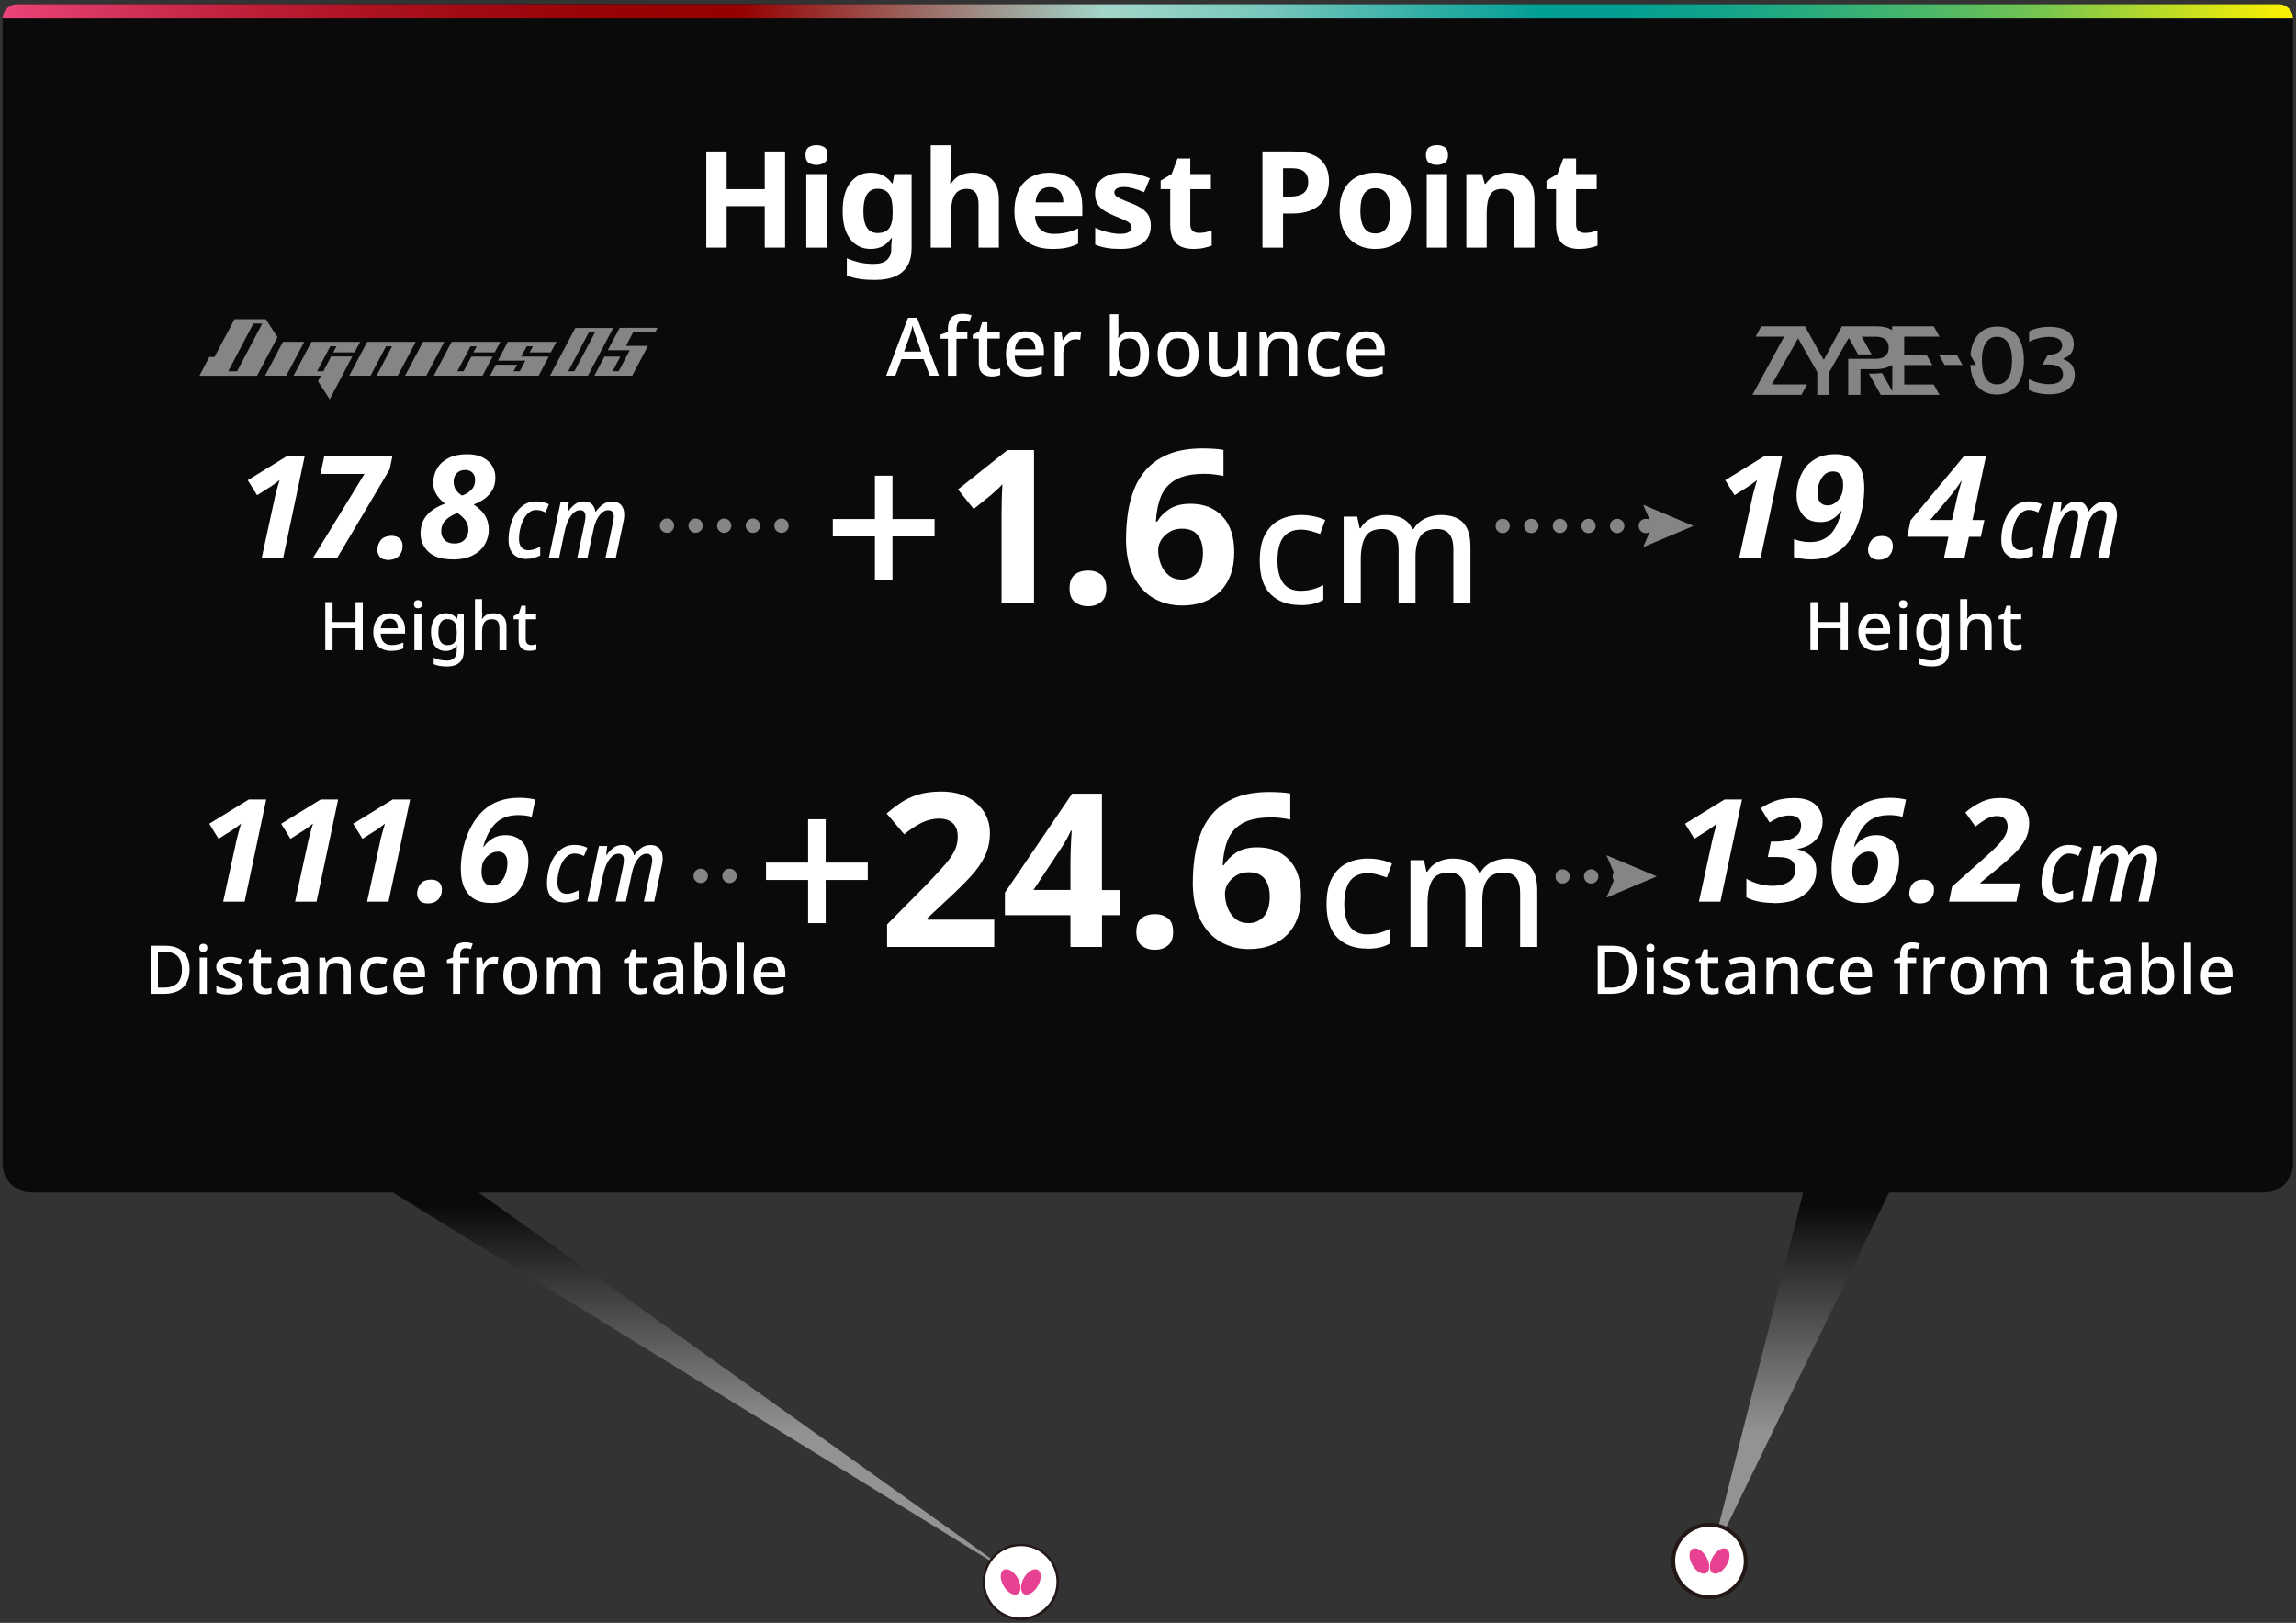 <?xml version="1.0" encoding="UTF-8"?>
<svg xmlns="http://www.w3.org/2000/svg" xmlns:xlink="http://www.w3.org/1999/xlink" viewBox="0 0 341 241">
  <rect x="0" y="0" width="341" height="241" fill="#333333" stroke="none"/>
  <defs>
    <style>
      .cls-1 {
        fill: none;
      }

      .cls-2 {
        fill: url(#linear-gradient-2);
      }

      .cls-3 {
        fill: #e74291;
      }

      .cls-4 {
        clip-path: url(#clippath-1);
      }

      .cls-5 {
        clip-path: url(#clippath-3);
      }

      .cls-6 {
        clip-path: url(#clippath-2);
      }

      .cls-7 {
        fill: #231815;
      }

      .cls-8, .cls-9 {
        fill: #fff;
      }

      .cls-10, .cls-9 {
        opacity: .5;
      }

      .cls-11 {
        fill: url(#linear-gradient);
        opacity: .8;
      }

      .cls-11, .cls-9 {
        isolation: isolate;
      }

      .cls-12 {
        clip-path: url(#clippath);
      }
    </style>
    <linearGradient id="linear-gradient" x1="170.47" y1="591" x2="170.47" y2="557.13" gradientTransform="translate(0 770) scale(1 -1)" gradientUnits="userSpaceOnUse">
      <stop offset="0" stop-color="#000"/>
      <stop offset="1" stop-color="#ababab"/>
    </linearGradient>
    <linearGradient id="linear-gradient-2" x1="341.08" y1="768.31" x2=".91" y2="768.31" gradientTransform="translate(0 770) scale(1 -1)" gradientUnits="userSpaceOnUse">
      <stop offset="0" stop-color="#fff100"/>
      <stop offset=".02" stop-color="#e9ea0c"/>
      <stop offset=".07" stop-color="#acd630"/>
      <stop offset=".11" stop-color="#77c54f"/>
      <stop offset=".16" stop-color="#4cb768"/>
      <stop offset=".21" stop-color="#2bac7c"/>
      <stop offset=".25" stop-color="#13a48a"/>
      <stop offset=".29" stop-color="#049f93"/>
      <stop offset=".33" stop-color="#019e96"/>
      <stop offset=".4" stop-color="#46b6ac"/>
      <stop offset=".45" stop-color="#78c7bc"/>
      <stop offset=".5" stop-color="#97d2c6"/>
      <stop offset=".52" stop-color="#a3d6ca"/>
      <stop offset=".68" stop-color="#950000"/>
      <stop offset=".73" stop-color="#970204"/>
      <stop offset=".79" stop-color="#a00910"/>
      <stop offset=".85" stop-color="#ae1424"/>
      <stop offset=".91" stop-color="#c22541"/>
      <stop offset=".97" stop-color="#db3965"/>
      <stop offset="1" stop-color="#e84478"/>
    </linearGradient>
    <clipPath id="clippath">
      <rect class="cls-1" x="98" y="77" width="19.12" height="2.13"/>
    </clipPath>
    <clipPath id="clippath-1">
      <rect class="cls-1" x="222.1" y="74.95" width="29.41" height="6.3"/>
    </clipPath>
    <clipPath id="clippath-2">
      <rect class="cls-1" x="103" y="129" width="6.41" height="2.13"/>
    </clipPath>
    <clipPath id="clippath-3">
      <rect class="cls-1" x="231" y="127" width="15.06" height="6.3"/>
    </clipPath>
  </defs>
  <g id="Layer_1" data-name="Layer 1">
    <path class="cls-11" d="M253.93,231.81l26.64-54.73h55.74c2.35,0,4.25-1.9,4.25-4.25V2.75c0-1.17-.95-2.13-2.13-2.13H2.52C1.35.62.39,1.57.39,2.75v170.08c0,2.35,1.9,4.25,4.25,4.25h53.69l92.84,57.23-80.08-57.23h196.72l-13.88,54.73Z"/>
    <path class="cls-2" d="M340.55,2.75H.39C.39,1.58,1.34.62,2.52.62h335.91c1.17,0,2.13.95,2.13,2.13h-.01Z"/>
    <path class="cls-8" d="M253.89,237.2c2.98,0,5.39-2.41,5.39-5.39s-2.41-5.39-5.39-5.39-5.39,2.41-5.39,5.39,2.41,5.39,5.39,5.39Z"/>
    <path class="cls-7" d="M253.89,226.71c2.81,0,5.1,2.29,5.1,5.1s-2.29,5.1-5.1,5.1-5.1-2.29-5.1-5.1,2.29-5.1,5.1-5.1ZM253.89,226.14c-3.13,0-5.67,2.54-5.67,5.67s2.54,5.67,5.67,5.67,5.67-2.54,5.67-5.67-2.54-5.67-5.67-5.67Z"/>
    <path class="cls-3" d="M251.35,230.02c-.57.33-.58,1.4,0,2.39.57.99,1.5,1.52,2.07,1.19.57-.33.58-1.4,0-2.39-.57-.99-1.5-1.52-2.07-1.19ZM256.44,230.02c-.57-.33-1.5.2-2.07,1.19-.57.99-.57,2.06,0,2.39.57.33,1.5-.2,2.07-1.19.57-.99.57-2.06,0-2.39Z"/>
    <path class="cls-8" d="M151.6,240.41c-3.03,0-5.49-2.46-5.49-5.49s2.46-5.49,5.49-5.49,5.49,2.46,5.49,5.49-2.46,5.49-5.49,5.49Z"/>
    <path class="cls-7" d="M151.6,229.6c2.93,0,5.31,2.38,5.31,5.31s-2.38,5.31-5.31,5.31-5.31-2.38-5.31-5.31,2.38-5.31,5.31-5.31ZM151.6,229.25c-3.13,0-5.67,2.54-5.67,5.67s2.54,5.67,5.67,5.67,5.67-2.54,5.67-5.67-2.54-5.67-5.67-5.67Z"/>
    <path class="cls-3" d="M149.06,233.13c-.57.33-.58,1.4,0,2.39.57.99,1.5,1.52,2.07,1.19.57-.33.58-1.4,0-2.39-.57-.99-1.5-1.52-2.07-1.19ZM154.14,233.13c-.57-.33-1.5.2-2.07,1.19-.57.99-.57,2.06,0,2.39.57.33,1.5-.2,2.07-1.19.57-.99.57-2.06,0-2.39Z"/>
  </g>
  <g id="text">
    <path class="cls-8" d="M38.87,82.86l1.87-8.61c.07-.35.18-.83.34-1.41.16-.59.3-1.11.45-1.56-.13.1-.33.25-.59.46-.27.21-.52.38-.74.52l-2.02,1.28-1.38-2.23,5.87-3.61h2.59l-3.21,15.18h-3.17v-.02Z"/>
    <path class="cls-8" d="M46.48,82.86l7.65-12.48h-6.53l.57-2.7h10.12l-.42,2.02-7.8,13.16h-3.59Z"/>
    <path class="cls-8" d="M57.66,83.13c-.59,0-1.01-.15-1.25-.46-.24-.3-.36-.64-.36-1.01,0-.51.16-.98.48-1.41s.87-.65,1.65-.65c.47,0,.84.13,1.13.39.28.26.42.63.42,1.12,0,.58-.19,1.06-.56,1.45-.38.38-.87.57-1.5.57h0Z"/>
    <path class="cls-8" d="M67.22,83.07c-1.59,0-2.78-.37-3.57-1.11-.79-.74-1.19-1.65-1.19-2.74s.31-1.99.93-2.71c.62-.72,1.52-1.29,2.68-1.71-.42-.33-.82-.75-1.18-1.26-.36-.52-.54-1.13-.54-1.84,0-.78.19-1.49.57-2.14.38-.65.95-1.16,1.69-1.54.74-.38,1.66-.57,2.75-.57.93,0,1.71.16,2.34.48.62.32,1.09.74,1.4,1.26.31.52.47,1.1.47,1.72,0,.74-.15,1.36-.46,1.88-.31.52-.7.95-1.19,1.3-.49.35-1.02.62-1.58.82.37.24.73.53,1.07.87.35.34.63.75.85,1.22.22.48.33,1.04.33,1.69,0,.74-.19,1.44-.57,2.12-.38.68-.97,1.22-1.77,1.64-.8.42-1.81.63-3.04.63h.01ZM67.46,80.71c.72,0,1.25-.21,1.59-.62.34-.41.51-.87.51-1.38,0-.58-.15-1.07-.46-1.47s-.7-.75-1.18-1.06c-.79.31-1.39.68-1.79,1.12-.4.43-.6.96-.6,1.58,0,.55.17,1,.52,1.33.35.33.81.5,1.39.5h.02ZM68.65,73.59c.6-.23,1.06-.53,1.4-.9.34-.37.51-.84.51-1.39,0-.47-.13-.84-.4-1.11s-.62-.4-1.06-.4c-.55,0-.98.17-1.28.5s-.45.74-.45,1.22.12.91.35,1.25c.23.34.54.62.92.83h.01Z"/>
    <g>
      <path class="cls-8" d="M78.23,83.01c-.82,0-1.47-.23-1.96-.7-.49-.47-.74-1.19-.74-2.16,0-.69.09-1.38.26-2.05s.43-1.29.78-1.84c.35-.55.77-.99,1.28-1.32.51-.33,1.1-.49,1.76-.49.7,0,1.34.14,1.91.43l-.5,1.22c-.19-.1-.41-.19-.64-.26-.24-.07-.48-.11-.75-.11-.4,0-.76.13-1.07.38-.32.26-.58.59-.8,1.01-.22.42-.38.88-.5,1.39-.12.51-.18,1.01-.18,1.52,0,.55.12.97.37,1.25.24.29.59.43,1.04.43.3,0,.59-.05.87-.15.28-.1.58-.22.87-.36v1.29c-.28.14-.58.26-.92.36-.34.1-.7.15-1.1.15h.02Z"/>
      <path class="cls-8" d="M81.51,82.86l1.74-8.25h1.22l-.15,1.35h.06c.27-.4.59-.75.97-1.05.38-.3.84-.45,1.37-.45.5,0,.89.13,1.17.4.28.27.46.64.54,1.12h.05c.29-.41.63-.76,1.03-1.06.4-.3.87-.45,1.39-.45.58,0,1.03.17,1.34.51.31.34.47.82.47,1.44,0,.2-.01.41-.04.61-.03.2-.06.42-.12.64l-1.1,5.2h-1.53l1.1-5.19c.04-.19.07-.38.1-.55.03-.17.04-.33.04-.46,0-.29-.07-.51-.21-.67s-.34-.24-.62-.24c-.47,0-.91.26-1.31.78-.4.52-.7,1.22-.88,2.11l-.9,4.21h-1.51l1.1-5.22c.04-.19.07-.37.09-.54.02-.17.03-.3.03-.41,0-.62-.27-.93-.8-.93-.5,0-.96.29-1.37.86-.41.57-.73,1.37-.94,2.39l-.81,3.86h-1.53.01Z"/>
    </g>
    <path class="cls-8" d="M258.3,82.86l1.87-8.61c.07-.35.18-.83.34-1.41.16-.59.3-1.11.45-1.56-.13.1-.33.25-.59.46-.27.21-.52.38-.74.52l-2.02,1.28-1.38-2.23,5.87-3.61h2.59l-3.21,15.18h-3.17v-.02Z"/>
    <path class="cls-8" d="M268.92,83.07c-.47,0-.93-.04-1.38-.11-.45-.07-.82-.15-1.1-.23v-2.66c.27.1.61.2,1.03.29.42.09.86.14,1.33.14.76,0,1.42-.13,1.96-.39.54-.26.98-.61,1.34-1.05.35-.44.64-.94.87-1.49.23-.55.41-1.11.55-1.68h-.09c-.34.48-.76.88-1.25,1.18-.5.31-1.1.46-1.81.46-1.21,0-2.1-.38-2.68-1.15-.58-.77-.87-1.73-.87-2.89,0-.57.09-1.19.27-1.88.18-.69.48-1.35.9-1.98.42-.63,1.01-1.15,1.77-1.56.75-.41,1.69-.62,2.83-.62,1.29,0,2.33.39,3.11,1.18s1.18,2.07,1.18,3.84c0,1.01-.11,2.04-.32,3.11-.21,1.07-.53,2.09-.97,3.06-.43.97-.97,1.79-1.61,2.46-.6.61-1.3,1.09-2.13,1.45-.82.35-1.8.53-2.93.53h0ZM271.43,75.05c.41,0,.77-.11,1.08-.33s.57-.49.77-.82.33-.65.38-.96c.03-.16.05-.32.06-.48.01-.16.02-.32.02-.48,0-.58-.12-1.06-.36-1.42-.24-.37-.62-.55-1.15-.55s-.95.17-1.29.5c-.33.33-.58.74-.76,1.23-.17.49-.25.98-.25,1.48,0,.6.13,1.05.39,1.36.26.31.63.47,1.09.47h.02Z"/>
    <path class="cls-8" d="M279.05,83.13c-.59,0-1.01-.15-1.25-.46-.24-.3-.36-.64-.36-1.01,0-.51.16-.98.48-1.41.32-.43.87-.65,1.65-.65.47,0,.84.13,1.13.39.28.26.42.63.42,1.12,0,.58-.19,1.06-.56,1.45-.38.38-.87.57-1.5.57h-.01Z"/>
    <path class="cls-8" d="M288.72,82.86l.66-3.15h-6.12l.49-2.42,7.99-9.61h3.23l-2.02,9.55h1.77l-.53,2.49h-1.77l-.66,3.15h-3.04ZM286.68,77.22h3.23l.59-2.57c.07-.37.16-.77.28-1.19.11-.42.22-.82.32-1.18s.18-.63.25-.8h-.11c-.16.27-.35.57-.6.91-.24.34-.48.66-.72.96l-3.25,3.87h0Z"/>
    <g>
      <path class="cls-8" d="M299.93,83.01c-.82,0-1.47-.23-1.96-.7s-.74-1.19-.74-2.16c0-.69.09-1.38.26-2.05.17-.67.43-1.29.78-1.84.35-.55.77-.99,1.28-1.32.51-.33,1.1-.49,1.76-.49.7,0,1.34.14,1.91.43l-.5,1.22c-.19-.1-.41-.19-.64-.26-.24-.07-.48-.11-.75-.11-.4,0-.76.13-1.07.38-.32.26-.58.59-.8,1.01-.22.42-.38.88-.5,1.39-.12.51-.18,1.01-.18,1.52,0,.55.12.97.37,1.25.24.29.59.43,1.04.43.3,0,.59-.05.87-.15.28-.1.58-.22.87-.36v1.29c-.28.14-.58.26-.92.36s-.7.15-1.1.15h.02Z"/>
      <path class="cls-8" d="M303.21,82.86l1.74-8.25h1.22l-.15,1.35h.06c.27-.4.59-.75.97-1.05.38-.3.84-.45,1.37-.45.5,0,.89.13,1.17.4.28.27.46.64.54,1.12h.05c.29-.41.63-.76,1.03-1.06.4-.3.87-.45,1.39-.45.58,0,1.03.17,1.34.51.31.34.47.82.47,1.44,0,.2-.01.41-.04.61-.03.2-.06.42-.12.64l-1.1,5.2h-1.53l1.1-5.19c.04-.19.07-.38.1-.55.03-.17.04-.33.04-.46,0-.29-.07-.51-.21-.67-.14-.16-.34-.24-.62-.24-.47,0-.91.26-1.31.78-.4.52-.7,1.22-.88,2.11l-.9,4.21h-1.51l1.1-5.22c.04-.19.07-.37.09-.54.02-.17.03-.3.03-.41,0-.62-.27-.93-.8-.93-.5,0-.96.29-1.37.86s-.73,1.37-.94,2.39l-.81,3.86h-1.53.01Z"/>
    </g>
    <path class="cls-8" d="M33.15,133.88l1.87-8.61c.07-.35.18-.83.34-1.41.16-.59.3-1.11.45-1.56-.13.1-.33.25-.59.46-.27.21-.52.38-.74.52l-2.02,1.28-1.38-2.23,5.87-3.61h2.59l-3.21,15.18h-3.17v-.02Z"/>
    <path class="cls-8" d="M43.83,133.88l1.87-8.61c.07-.35.18-.83.34-1.41.16-.59.3-1.11.45-1.56-.13.1-.33.25-.59.46-.27.21-.52.38-.74.52l-2.02,1.28-1.38-2.23,5.87-3.61h2.59l-3.21,15.18h-3.17v-.02Z"/>
    <path class="cls-8" d="M54.52,133.88l1.87-8.61c.07-.35.18-.83.34-1.41.16-.59.3-1.11.45-1.56-.13.1-.33.25-.59.46-.27.21-.52.38-.74.52l-2.02,1.28-1.38-2.23,5.87-3.61h2.59l-3.21,15.18h-3.17v-.02Z"/>
    <path class="cls-8" d="M63.56,134.16c-.59,0-1.01-.15-1.25-.46-.24-.3-.36-.64-.36-1.01,0-.51.16-.98.48-1.41.32-.43.87-.65,1.65-.65.47,0,.84.13,1.13.39.28.26.42.63.42,1.12,0,.58-.19,1.06-.56,1.45-.38.38-.87.57-1.5.57h0Z"/>
    <path class="cls-8" d="M72.89,134.09c-1.47,0-2.58-.44-3.33-1.32-.75-.88-1.12-2.13-1.12-3.76,0-1.09.13-2.18.4-3.27.27-1.09.65-2.1,1.16-3.04.5-.94,1.1-1.72,1.8-2.36.69-.62,1.47-1.09,2.34-1.4.86-.31,1.88-.47,3.04-.47.44,0,.87.03,1.29.08.42.05.76.12,1.03.19l-.53,2.55c-.25-.07-.56-.13-.92-.18s-.71-.07-1.05-.07c-1.42,0-2.54.4-3.36,1.19-.82.79-1.45,1.96-1.87,3.51h.08c.35-.5.79-.91,1.32-1.23.52-.33,1.16-.49,1.91-.49,1.03,0,1.86.33,2.48.98.62.65.92,1.61.92,2.87,0,.6-.09,1.25-.27,1.97s-.48,1.4-.9,2.04c-.42.65-1,1.18-1.72,1.59-.72.42-1.62.63-2.7.63h0ZM73.04,131.52c.52,0,.96-.17,1.3-.51.34-.34.6-.77.77-1.29.17-.52.25-1.06.25-1.63,0-.48-.12-.87-.35-1.17-.23-.3-.58-.45-1.05-.45-.4,0-.76.11-1.11.32-.34.21-.62.48-.84.79-.22.31-.36.63-.41.96-.03.16-.05.32-.06.48,0,.16-.02.32-.02.48,0,.58.13,1.06.39,1.45.26.38.64.57,1.14.57h-.01Z"/>
    <g>
      <path class="cls-8" d="M83.94,134.03c-.82,0-1.47-.23-1.96-.7-.49-.47-.74-1.19-.74-2.16,0-.69.09-1.38.26-2.05s.43-1.29.78-1.84c.35-.55.77-.99,1.28-1.32.51-.33,1.1-.49,1.76-.49.7,0,1.34.14,1.91.43l-.5,1.22c-.19-.1-.41-.19-.64-.26-.24-.07-.48-.11-.75-.11-.4,0-.76.13-1.07.38-.32.26-.58.59-.8,1.01s-.38.88-.5,1.39-.18,1.01-.18,1.52c0,.55.12.97.37,1.25.24.29.59.43,1.04.43.3,0,.59-.05.87-.15.28-.1.58-.22.87-.36v1.29c-.28.14-.58.26-.92.36-.34.1-.7.15-1.1.15h.02Z"/>
      <path class="cls-8" d="M87.22,133.88l1.74-8.25h1.22l-.15,1.35h.06c.27-.4.59-.75.97-1.05.38-.3.84-.45,1.37-.45.5,0,.89.13,1.17.4.28.27.46.64.54,1.12h.05c.29-.41.63-.76,1.03-1.06.4-.3.87-.45,1.39-.45.58,0,1.03.17,1.34.51.31.34.47.82.47,1.44,0,.2,0,.41-.04.61-.03.2-.06.42-.12.64l-1.1,5.2h-1.53l1.1-5.19c.04-.19.07-.38.1-.55.03-.17.04-.33.04-.46,0-.29-.07-.51-.21-.67-.14-.16-.34-.24-.62-.24-.47,0-.91.26-1.31.78-.4.52-.7,1.22-.88,2.11l-.9,4.21h-1.51l1.1-5.22c.04-.19.07-.37.09-.54.02-.17.03-.3.03-.41,0-.62-.27-.93-.8-.93-.5,0-.96.29-1.37.86-.41.57-.73,1.37-.94,2.39l-.81,3.86h-1.53.01Z"/>
    </g>
    <path class="cls-8" d="M252.33,133.88l1.87-8.61c.07-.35.18-.83.34-1.41.16-.59.3-1.11.45-1.56-.13.1-.33.25-.59.46-.27.21-.52.38-.74.52l-2.02,1.28-1.38-2.23,5.87-3.61h2.59l-3.21,15.18h-3.17v-.02Z"/>
    <path class="cls-8" d="M263.39,134.09c-.79,0-1.54-.07-2.22-.21-.68-.14-1.29-.35-1.8-.62v-2.76c.58.34,1.21.6,1.89.78.68.18,1.34.27,1.98.27,1.01,0,1.83-.21,2.46-.62.63-.41.95-1.03.95-1.87,0-.51-.19-.94-.56-1.28-.38-.34-1.08-.51-2.12-.51h-1.42l.47-2.3h.77c.59,0,1.18-.08,1.75-.23.57-.16,1.05-.41,1.41-.75.37-.35.55-.83.55-1.43,0-.41-.13-.76-.4-1.04-.27-.28-.7-.42-1.3-.42s-1.19.11-1.69.34c-.5.23-.93.46-1.29.7l-1.32-2.13c.68-.44,1.4-.8,2.16-1.08.76-.28,1.7-.42,2.82-.42,1.4,0,2.46.33,3.16.99.7.66,1.05,1.49,1.05,2.48,0,1.05-.32,1.94-.96,2.67-.64.73-1.55,1.2-2.74,1.41v.08c.77.16,1.42.49,1.96.99.54.5.81,1.24.81,2.2,0,.81-.22,1.58-.66,2.31s-1.13,1.32-2.06,1.79c-.93.46-2.15.69-3.63.69l-.02-.03Z"/>
    <path class="cls-8" d="M276.47,134.09c-1.47,0-2.58-.44-3.33-1.32-.75-.88-1.12-2.13-1.12-3.76,0-1.09.13-2.18.4-3.27.27-1.09.65-2.1,1.16-3.04.5-.94,1.1-1.72,1.8-2.36.69-.62,1.47-1.09,2.34-1.4.86-.31,1.88-.47,3.04-.47.44,0,.87.03,1.29.08.42.05.76.12,1.03.19l-.53,2.55c-.25-.07-.56-.13-.92-.18-.36-.05-.71-.07-1.05-.07-1.42,0-2.54.4-3.36,1.19-.82.79-1.45,1.96-1.87,3.51h.08c.35-.5.79-.91,1.32-1.23.52-.33,1.16-.49,1.91-.49,1.03,0,1.86.33,2.48.98.62.65.92,1.61.92,2.87,0,.6-.09,1.25-.27,1.97-.18.72-.48,1.4-.9,2.04-.42.65-1,1.18-1.72,1.59-.72.42-1.62.63-2.7.63h0ZM276.62,131.52c.52,0,.96-.17,1.3-.51.34-.34.6-.77.77-1.29.17-.52.25-1.06.25-1.63,0-.48-.12-.87-.35-1.17-.23-.3-.58-.45-1.05-.45-.4,0-.76.11-1.11.32-.34.21-.62.48-.84.79-.22.31-.36.63-.41.96-.03.16-.05.32-.06.48-.01.16-.02.32-.02.48,0,.58.13,1.06.39,1.45.26.38.64.57,1.14.57h-.01Z"/>
    <path class="cls-8" d="M285.17,134.16c-.59,0-1.01-.15-1.25-.46-.24-.3-.36-.64-.36-1.01,0-.51.16-.98.48-1.41.32-.43.87-.65,1.65-.65.47,0,.84.13,1.13.39.28.26.42.63.42,1.12,0,.58-.19,1.06-.56,1.45-.38.38-.87.57-1.5.57h-.01Z"/>
    <path class="cls-8" d="M289.47,133.88l.45-2.21,4.95-4.4c.82-.72,1.47-1.35,1.96-1.88.48-.53.83-1.01,1.03-1.42.2-.41.31-.82.31-1.2,0-.52-.14-.92-.43-1.19-.28-.27-.67-.4-1.15-.4-.51,0-1.01.13-1.49.38-.48.26-1.05.65-1.7,1.19l-1.51-2.1c.71-.61,1.48-1.12,2.32-1.53.84-.41,1.8-.62,2.89-.62.99,0,1.8.18,2.43.53s1.09.82,1.39,1.38c.3.57.45,1.16.45,1.79,0,.91-.19,1.73-.58,2.46-.39.73-.92,1.42-1.59,2.08-.67.66-1.44,1.34-2.29,2.05l-2.78,2.3v.11h5.89l-.55,2.7h-9.99v-.02Z"/>
    <g>
      <path class="cls-8" d="M305.9,134.03c-.82,0-1.47-.23-1.96-.7s-.74-1.19-.74-2.16c0-.69.09-1.38.26-2.05.17-.67.43-1.29.78-1.84.35-.55.77-.99,1.28-1.32.51-.33,1.1-.49,1.76-.49.7,0,1.34.14,1.91.43l-.5,1.22c-.19-.1-.41-.19-.64-.26-.24-.07-.48-.11-.75-.11-.4,0-.76.13-1.07.38-.32.26-.58.59-.8,1.01-.22.42-.38.88-.5,1.39-.12.51-.18,1.01-.18,1.52,0,.55.12.97.37,1.25.24.29.59.43,1.04.43.3,0,.59-.05.87-.15.28-.1.58-.22.87-.36v1.29c-.28.14-.58.26-.92.36-.34.1-.7.15-1.1.15h.02Z"/>
      <path class="cls-8" d="M309.18,133.88l1.74-8.25h1.22l-.15,1.35h.06c.27-.4.59-.75.97-1.05.38-.3.84-.45,1.37-.45.5,0,.89.13,1.17.4.28.27.46.64.54,1.12h.05c.29-.41.63-.76,1.03-1.06.4-.3.87-.45,1.39-.45.58,0,1.03.17,1.34.51s.47.82.47,1.44c0,.2-.01.41-.04.61-.03.2-.06.42-.12.64l-1.1,5.2h-1.53l1.1-5.19c.04-.19.07-.38.1-.55.03-.17.04-.33.04-.46,0-.29-.07-.51-.21-.67-.14-.16-.34-.24-.62-.24-.47,0-.91.26-1.31.78-.4.52-.7,1.22-.88,2.11l-.9,4.21h-1.51l1.1-5.22c.04-.19.07-.37.09-.54s.03-.3.03-.41c0-.62-.27-.93-.8-.93-.5,0-.96.29-1.37.86-.41.57-.73,1.37-.94,2.39l-.81,3.86h-1.53,0Z"/>
    </g>
    <g class="cls-12">
      <path class="cls-9" d="M115,78.07c0-.58.48-1.07,1.06-1.07s1.07.48,1.07,1.07-.46,1.06-1.07,1.06-1.06-.48-1.06-1.06ZM110.75,78.07c0-.58.48-1.07,1.07-1.07s1.06.48,1.06,1.07-.48,1.06-1.06,1.06-1.07-.48-1.07-1.06ZM106.5,78.07c0-.58.47-1.07,1.05-1.07s1.07.48,1.07,1.07-.48,1.06-1.07,1.06-1.05-.48-1.05-1.06ZM102.25,78.07c0-.58.48-1.07,1.06-1.07s1.07.48,1.07,1.07-.48,1.06-1.07,1.06-1.06-.48-1.06-1.06ZM98,78.07c0-.58.46-1.07,1.07-1.07s1.05.48,1.05,1.07-.46,1.06-1.05,1.06-1.07-.48-1.07-1.06Z"/>
    </g>
    <g class="cls-4">
      <g class="cls-10">
        <path class="cls-8" d="M243.37,78.1c0-.58.46-1.06,1.07-1.06s1.07.48,1.07,1.06-.48,1.07-1.07,1.07-1.07-.47-1.07-1.07ZM239.11,78.1c0-.58.48-1.06,1.07-1.06s1.07.48,1.07,1.06-.48,1.07-1.07,1.07-1.07-.47-1.07-1.07ZM234.86,78.1c0-.58.48-1.06,1.06-1.06s1.07.48,1.07,1.06-.48,1.07-1.07,1.07-1.06-.47-1.06-1.07ZM230.62,78.1c0-.58.46-1.06,1.05-1.06s1.07.48,1.07,1.06-.48,1.07-1.07,1.07-1.05-.47-1.05-1.07ZM226.36,78.1c0-.58.48-1.06,1.07-1.06s1.07.48,1.07,1.06-.48,1.07-1.07,1.07-1.07-.47-1.07-1.07ZM222.1,78.1c0-.58.48-1.06,1.08-1.06s1.05.48,1.05,1.06-.46,1.07-1.05,1.07-1.08-.47-1.08-1.07Z"/>
        <path class="cls-8" d="M244.04,81.25l1.35-3.15-1.35-3.15,7.47,3.15-7.47,3.15Z"/>
      </g>
    </g>
    <g class="cls-6">
      <path class="cls-9" d="M107.28,130.07c0-.59.47-1.07,1.07-1.07s1.07.47,1.07,1.07-.47,1.07-1.07,1.07-1.07-.47-1.07-1.07ZM103,130.07c0-.59.48-1.07,1.07-1.07s1.07.47,1.07,1.07-.48,1.07-1.07,1.07-1.07-.47-1.07-1.07Z"/>
    </g>
    <g class="cls-5">
      <g class="cls-10">
        <path class="cls-8" d="M239.5,130.15c0-.59.48-1.06,1.07-1.06s1.06.47,1.06,1.06-.48,1.06-1.06,1.06-1.07-.47-1.07-1.06ZM235.25,130.15c0-.59.48-1.06,1.06-1.06s1.07.47,1.07,1.06-.48,1.06-1.07,1.06-1.06-.47-1.06-1.06ZM231,130.15c0-.59.47-1.06,1.06-1.06s1.07.47,1.07,1.06-.48,1.06-1.07,1.06-1.06-.47-1.06-1.06Z"/>
        <path class="cls-8" d="M238.59,133.3l1.34-3.15-1.34-3.15,7.47,3.15-7.47,3.15Z"/>
      </g>
    </g>
    <path class="cls-8" d="M132.55,77.08h6.25v2.58h-6.25v6.41h-2.61v-6.41h-6.25v-2.58h6.25v-6.44h2.61v6.44Z"/>
    <path class="cls-8" d="M153.56,89.61h-4.81v-13.17c0-.53.01-1.25.03-2.15.02-.9.05-1.69.1-2.38-.11.13-.34.36-.69.69-.35.33-.68.62-.97.88l-2.61,2.1-2.33-2.9,7.34-5.84h3.95v22.77h0Z"/>
    <path class="cls-8" d="M158.85,87.38c0-.98.27-1.66.8-2.06s1.18-.59,1.95-.59,1.38.2,1.91.59.8,1.08.8,2.06-.27,1.61-.8,2.03c-.53.42-1.17.62-1.91.62s-1.41-.21-1.95-.62c-.54-.41-.8-1.09-.8-2.03Z"/>
    <path class="cls-8" d="M167.24,79.95c0-1.3.1-2.59.29-3.87.19-1.29.53-2.5,1-3.64.48-1.14,1.15-2.15,2.01-3.03.86-.88,1.96-1.57,3.28-2.07,1.33-.5,2.94-.75,4.83-.75.45,0,.97.02,1.56.05.6.03,1.1.09,1.5.18v3.86c-.4-.08-.85-.16-1.32-.22-.48-.06-.95-.1-1.42-.1-1.89,0-3.35.3-4.38.89-1.03.6-1.76,1.43-2.18,2.5-.43,1.07-.67,2.31-.73,3.71h.19c.42-.74,1.04-1.37,1.83-1.88.8-.51,1.83-.77,3.11-.77,2,0,3.58.63,4.75,1.88,1.17,1.25,1.75,3.03,1.75,5.33,0,2.47-.7,4.4-2.09,5.8s-3.28,2.1-5.66,2.1c-1.55,0-2.96-.36-4.21-1.07s-2.25-1.81-3-3.28c-.74-1.48-1.12-3.35-1.12-5.63h.01ZM175.47,86.07c.93,0,1.7-.32,2.3-.97.59-.65.89-1.65.89-3.01,0-1.11-.26-1.98-.77-2.62s-1.29-.96-2.33-.96c-.72,0-1.34.16-1.87.48-.52.32-.93.72-1.23,1.2-.3.48-.45.97-.45,1.48,0,.7.13,1.39.38,2.07s.64,1.24,1.16,1.67c.52.44,1.15.65,1.9.65h.02Z"/>
    <g>
      <path class="cls-8" d="M193.04,89.85c-1.79,0-3.22-.53-4.31-1.59-1.09-1.06-1.63-2.73-1.63-5.01,0-1.59.26-2.89.79-3.87.53-.98,1.25-1.72,2.18-2.19.92-.47,1.98-.71,3.16-.71.72,0,1.39.07,2.02.22.63.14,1.15.32,1.57.53l-.76,2.06c-.45-.16-.92-.31-1.41-.44-.49-.13-.97-.2-1.43-.2-2.33,0-3.49,1.53-3.49,4.59,0,1.47.29,2.58.86,3.35.57.77,1.42,1.15,2.53,1.15.7,0,1.33-.08,1.89-.24.56-.16,1.07-.37,1.53-.62v2.2c-.46.27-.97.47-1.51.6-.54.13-1.2.19-1.98.19v-.02Z"/>
      <path class="cls-8" d="M214.01,76.48c1.45,0,2.54.38,3.28,1.12.73.75,1.1,1.95,1.1,3.61v8.4h-2.54v-8.06c0-1.99-.81-2.99-2.42-2.99-1.15,0-1.97.36-2.46,1.06-.49.71-.74,1.73-.74,3.05v6.94h-2.51v-8.06c0-1.99-.81-2.99-2.44-2.99-1.21,0-2.04.39-2.5,1.17-.45.78-.68,1.91-.68,3.37v6.51h-2.54v-12.89h2.01l.36,1.72h.14c.4-.67.94-1.16,1.61-1.48.68-.32,1.4-.48,2.16-.48,1.98,0,3.29.69,3.92,2.08h.19c.41-.7.99-1.22,1.72-1.57.73-.34,1.51-.51,2.32-.51h.02Z"/>
    </g>
    <path class="cls-8" d="M122.63,128.1h6.25v2.58h-6.25v6.41h-2.61v-6.41h-6.25v-2.58h6.25v-6.44h2.61v6.44Z"/>
    <path class="cls-8" d="M147.66,140.63h-15.91v-3.35l5.71-5.77c1.15-1.19,2.07-2.18,2.77-2.98.7-.8,1.21-1.52,1.53-2.17.32-.65.48-1.34.48-2.09,0-.91-.25-1.59-.75-2.04-.5-.45-1.18-.67-2.03-.67s-1.72.2-2.55.61c-.83.4-1.7.98-2.62,1.72l-2.61-3.09c.64-.55,1.33-1.08,2.07-1.58s1.6-.9,2.57-1.21c.97-.31,2.13-.46,3.49-.46,1.49,0,2.77.27,3.84.81,1.07.54,1.9,1.28,2.49,2.2.58.93.88,1.97.88,3.14,0,1.25-.25,2.4-.75,3.44-.5,1.04-1.22,2.07-2.17,3.09-.95,1.02-2.09,2.15-3.43,3.38l-2.93,2.74v.22h9.92v4.05h0Z"/>
    <path class="cls-8" d="M166.41,135.91h-2.74v4.72h-4.69v-4.72h-9.73v-3.35l9.98-14.7h4.43v14.32h2.74v3.73h.01ZM158.98,132.18v-3.86c0-.49.01-1.08.03-1.79.02-.7.05-1.35.08-1.96s.06-1,.08-1.2h-.13c-.19.43-.4.84-.62,1.24s-.47.82-.75,1.24l-4.18,6.31h5.48v.02Z"/>
    <path class="cls-8" d="M168.77,138.4c0-.98.27-1.66.8-2.06.53-.4,1.18-.59,1.95-.59s1.38.2,1.91.59c.53.39.8,1.08.8,2.06s-.27,1.61-.8,2.03c-.53.42-1.17.62-1.91.62s-1.41-.21-1.95-.62c-.54-.41-.8-1.09-.8-2.03Z"/>
    <path class="cls-8" d="M177.16,130.97c0-1.3.1-2.59.29-3.87.19-1.29.53-2.5,1-3.64.48-1.14,1.15-2.15,2.01-3.03s1.96-1.57,3.28-2.07c1.33-.5,2.94-.75,4.83-.75.45,0,.97.02,1.56.05.6.03,1.1.09,1.5.18v3.86c-.4-.08-.85-.16-1.32-.22-.48-.06-.95-.1-1.42-.1-1.89,0-3.35.3-4.38.89-1.03.6-1.76,1.43-2.18,2.5-.43,1.07-.67,2.31-.73,3.71h.19c.42-.74,1.04-1.37,1.83-1.88.8-.51,1.83-.77,3.11-.77,2,0,3.58.63,4.75,1.88,1.17,1.25,1.75,3.03,1.75,5.33,0,2.47-.7,4.4-2.09,5.8-1.39,1.4-3.28,2.1-5.66,2.1-1.55,0-2.96-.36-4.21-1.07-1.25-.71-2.25-1.81-3-3.28-.74-1.48-1.12-3.35-1.12-5.63h0ZM185.39,137.09c.93,0,1.7-.32,2.3-.97.59-.65.89-1.65.89-3.01,0-1.11-.26-1.98-.77-2.62-.51-.64-1.29-.96-2.33-.96-.72,0-1.34.16-1.87.48-.52.32-.93.72-1.23,1.2-.3.48-.45.97-.45,1.48,0,.7.13,1.39.38,2.07.25.68.64,1.24,1.16,1.67.52.44,1.15.65,1.9.65h.02Z"/>
    <g>
      <path class="cls-8" d="M202.96,140.87c-1.79,0-3.22-.53-4.31-1.59-1.09-1.06-1.63-2.73-1.63-5.01,0-1.59.26-2.89.79-3.87.53-.98,1.25-1.72,2.18-2.19.92-.47,1.98-.71,3.16-.71.72,0,1.39.07,2.02.22.63.14,1.15.32,1.57.53l-.76,2.06c-.45-.16-.92-.31-1.41-.44-.49-.13-.97-.2-1.43-.2-2.33,0-3.49,1.53-3.49,4.59,0,1.47.29,2.58.86,3.35.57.77,1.42,1.15,2.53,1.15.7,0,1.33-.08,1.89-.24.56-.16,1.07-.37,1.53-.62v2.2c-.46.27-.97.47-1.51.6-.54.13-1.2.19-1.98.19v-.02Z"/>
      <path class="cls-8" d="M223.93,127.5c1.45,0,2.54.38,3.28,1.12.73.75,1.1,1.95,1.1,3.61v8.4h-2.54v-8.06c0-1.99-.81-2.99-2.42-2.99-1.15,0-1.97.36-2.46,1.06-.49.71-.74,1.73-.74,3.05v6.94h-2.51v-8.06c0-1.99-.81-2.99-2.44-2.99-1.21,0-2.04.39-2.5,1.17-.45.78-.68,1.91-.68,3.37v6.51h-2.54v-12.89h2.01l.36,1.72h.14c.4-.67.94-1.16,1.61-1.48.68-.32,1.4-.48,2.16-.48,1.98,0,3.29.69,3.92,2.08h.19c.41-.7.99-1.22,1.72-1.57.73-.34,1.51-.51,2.32-.51h.02Z"/>
    </g>
    <g class="cls-10">
      <path class="cls-8" d="M42.02,50.77l-2.65,5.02h3.15l2.66-5.02h-3.16Z"/>
      <path class="cls-8" d="M54.53,50.77l-2.66,5.02h3.16l2.3-4.36h.9l-2.3,4.36h3.15l2.66-5.02h-7.21Z"/>
      <path class="cls-8" d="M62.82,50.77l-2.66,5.02h3.16l2.65-5.02h-3.15Z"/>
      <path class="cls-8" d="M41.21,50.07l-1.74-2.67h-4.64l-2.97,5.61h-.77l-1.47,2.79h8.56l3.03-5.72h0ZM33.9,55.13l3.73-7.08h1.32l-3.73,7.08h-1.33.01Z"/>
      <path class="cls-8" d="M49.17,52.94l-1.14,2.19h-.93l1.95-3.7h.93l-.5.9h3.16l.85-1.56h-7.24l-2.65,5.02h4.07l-.44.83,1.74,2.68,3.35-6.36h-3.15Z"/>
      <path class="cls-8" d="M81.8,52.33l.85-1.56h-7.23l-1.47,2.79h4.08s-.83,1.57-.83,1.57h-.93l.54-.96h-3.16l-.89,1.62h7.24l1.5-2.83h-4.09l.83-1.53h.91l-.5.9h3.15Z"/>
      <path class="cls-8" d="M97.32,49.34l.33-.65h-5.62l-1.76,3.32h3.27l-1.65,3.12h-.91l1.15-2.17h-2.36l-1.5,2.83h5.63l2.34-4.42h-3.27l1.07-2.03h3.28Z"/>
      <path class="cls-8" d="M70.01,52.96l-1.17,2.17h-.92l1.96-3.7h.93l-.5.9h3.16l.84-1.56h-7.23l-2.66,5.02h7.24l1.5-2.83h-3.15Z"/>
      <path class="cls-8" d="M85.45,48.7l-3.76,7.09h5.63l3.76-7.09h-5.63ZM85.31,55.13h-.91l3.06-5.79h.92l-3.07,5.79Z"/>
    </g>
    <g id="Zyre_03" data-name="Zyre 03" class="cls-10">
      <g>
        <path class="cls-8" d="M306.45,53.35v-.09c1.02-.34,1.55-1.12,1.55-2.15,0-1.61-1.25-2.57-3.63-2.57-1.15,0-2.37.28-3.01.66v1.52h.06c.69-.37,1.88-.69,2.88-.69,1.21,0,1.97.39,1.97,1.24s-.7,1.39-1.87,1.39h-.23l-.83,1.48h1.06c1.24,0,2,.51,2,1.45,0,1.03-.79,1.46-2.07,1.46-.97,0-2.19-.3-2.94-.73h-.07v1.57c.7.42,1.94.66,3.04.66,2.48,0,3.79-1.1,3.79-2.91,0-1.13-.64-1.96-1.7-2.28Z"/>
        <g>
          <path class="cls-8" d="M282.82,57.09v-2.88h4.17l-.87-1.53h-3.31v-2.68h5.25l-.86-1.54h-6.18v.57c-.57-.36-1.32-.57-2.3-.57h-5.16l-2.66,4.92h-.08l-2.75-4.92h-.51s-1.02,0-1.02,0h-4.96l-.84,1.54h4.19v.08l-4.66,8.55h7.28l.84-1.54h-5.2v-.08l.32-.55,3.54-6.21,2.85,5v3.39h1.79v-3.39l2.89-5.08.28.5,1.1,1.96h2l-1.46-2.63h2.04c1.38,0,1.97.65,1.97,1.64,0,1.05-.67,1.65-1.97,1.65h-4.05v5.34h1.82v-3.81h2.34c.3,0,.55-.03.77-.06.62-.07.87-.21,1-.26.23-.09.43-.19.62-.31v3.92l-1.52-2.72c-.47.07-1.02.09-1.42.1h-.53l1.76,3.15h8.72l-.86-1.54h-4.34Z"/>
          <polygon class="cls-8" points="287.96 52.68 288.82 54.2 291.47 54.2 290.61 52.68 287.96 52.68"/>
        </g>
        <path class="cls-8" d="M296.59,48.5c-2.2,0-3.7,1.54-3.94,4.23l.83,1.47h-.85c.18,2.81,1.56,4.39,3.96,4.39s4-1.87,4-5.05-1.41-5.05-4-5.05ZM296.59,57.08c-1.46,0-2.24-1.3-2.24-3.54s.79-3.53,2.24-3.53,2.24,1.29,2.24,3.53-.77,3.54-2.24,3.54Z"/>
      </g>
    </g>
    <g>
      <path class="cls-8" d="M116.6,36.77h-3.02v-6.16h-5.66v6.16h-3.02v-14.28h3.02v5.6h5.66v-5.6h3.02v14.28Z"/>
      <path class="cls-8" d="M121.27,21.55c.44,0,.82.1,1.15.31.33.21.49.6.49,1.17s-.16.93-.49,1.14c-.33.21-.71.32-1.15.32s-.84-.11-1.16-.32c-.32-.21-.48-.59-.48-1.14s.16-.96.48-1.17c.32-.21.71-.31,1.16-.31ZM122.77,25.85v10.92h-3.02v-10.92h3.02Z"/>
      <path class="cls-8" d="M129.31,25.65c.76,0,1.39.14,1.9.43.51.29.93.67,1.26,1.15h.1l.26-1.38h2.56v11c0,1.03-.2,1.89-.6,2.59-.4.7-1,1.23-1.81,1.59-.81.36-1.83.54-3.07.54-.84,0-1.59-.05-2.26-.15-.67-.1-1.29-.27-1.88-.51v-2.56c.6.27,1.22.47,1.85.62.63.15,1.36.22,2.19.22s1.48-.19,1.91-.58c.43-.39.65-.92.65-1.6v-.3c0-.16,0-.37.03-.64s.04-.5.07-.7h-.1c-.31.48-.71.87-1.21,1.16s-1.12.44-1.87.44c-1.25,0-2.26-.49-3.01-1.46s-1.13-2.37-1.13-4.18.38-3.21,1.14-4.2c.76-.99,1.77-1.48,3.02-1.48ZM130.29,28.03c-.44,0-.82.13-1.13.38-.31.25-.55.63-.7,1.12-.15.49-.23,1.11-.23,1.84,0,1.09.18,1.91.53,2.44s.88.8,1.59.8c.4,0,.74-.06,1.02-.18.28-.12.51-.3.68-.53.17-.23.3-.53.39-.89.09-.36.13-.79.13-1.28v-.44c0-.73-.07-1.34-.22-1.82-.15-.48-.39-.84-.72-1.08-.33-.24-.78-.36-1.34-.36Z"/>
      <path class="cls-8" d="M141.25,24.63c0,.59-.02,1.1-.05,1.55s-.06.8-.09,1.07h.16c.24-.39.52-.69.84-.92.32-.23.68-.4,1.07-.51.39-.11.81-.17,1.25-.17.79,0,1.47.14,2.06.42.59.28,1.04.71,1.37,1.29s.49,1.34.49,2.29v7.12h-3.02v-6.36c0-.79-.14-1.38-.42-1.77-.28-.39-.72-.59-1.32-.59s-1.05.14-1.39.42-.58.69-.73,1.22c-.15.53-.22,1.19-.22,1.96v5.12h-3.02v-15.2h3.02v3.06Z"/>
      <path class="cls-8" d="M155.84,25.65c1.01,0,1.89.19,2.62.57s1.3.94,1.69,1.68.59,1.64.59,2.71v1.46h-7.02c.03.83.28,1.48.76,1.95.48.47,1.17.71,2.06.71.68,0,1.3-.07,1.86-.2.56-.13,1.13-.33,1.72-.6v2.26c-.53.27-1.1.46-1.69.59-.59.13-1.33.19-2.21.19-1.08,0-2.04-.2-2.87-.6-.83-.4-1.49-1.02-1.97-1.85-.48-.83-.72-1.88-.72-3.13s.22-2.34.65-3.19c.43-.85,1.04-1.48,1.82-1.91.78-.43,1.68-.64,2.71-.64ZM155.92,27.79c-.6,0-1.09.19-1.46.57s-.59.94-.66,1.69h4.12c0-.44-.07-.83-.22-1.16s-.37-.6-.67-.8c-.3-.2-.67-.3-1.11-.3Z"/>
      <path class="cls-8" d="M170.92,33.55c0,.69-.16,1.3-.49,1.81-.33.51-.82.91-1.49,1.19-.67.28-1.51.42-2.54.42-.77,0-1.45-.05-2.04-.15-.59-.1-1.15-.26-1.7-.49v-2.5c.59.28,1.22.5,1.9.66s1.27.24,1.76.24c.61,0,1.06-.09,1.33-.26s.41-.41.41-.7c0-.2-.07-.38-.2-.54-.13-.16-.38-.33-.74-.5-.36-.17-.87-.39-1.52-.64-.65-.27-1.2-.54-1.64-.83-.44-.29-.77-.63-.99-1.03s-.33-.9-.33-1.5c0-1,.4-1.76,1.19-2.29.79-.53,1.84-.79,3.15-.79.71,0,1.36.07,1.97.22.61.15,1.22.35,1.83.62l-.86,2.06c-.51-.23-1.03-.41-1.56-.56-.53-.15-1.01-.22-1.42-.22-.45,0-.81.07-1.06.21-.25.14-.38.34-.38.59,0,.19.07.35.21.5.14.15.39.3.74.46.35.16.85.37,1.49.62.65.25,1.2.52,1.64.81.44.29.77.63,1,1.04.23.41.34.92.34,1.55Z"/>
      <path class="cls-8" d="M178.08,34.59c.33,0,.65-.03.96-.1.31-.07.61-.15.92-.24v2.22c-.32.13-.72.25-1.19.35-.47.1-.99.15-1.55.15-.65,0-1.24-.11-1.75-.32s-.92-.58-1.22-1.11c-.3-.53-.45-1.26-.45-2.19v-5.26h-1.42v-1.26l1.64-1,.86-2.3h1.9v2.32h3.06v2.24h-3.06v5.26c0,.41.12.72.36.93.24.21.55.31.94.31Z"/>
      <path class="cls-8" d="M191.98,22.49c1.84,0,3.2.38,4.08,1.15.88.77,1.32,1.85,1.32,3.25,0,.63-.09,1.23-.28,1.8s-.5,1.09-.93,1.55c-.43.46-1,.82-1.71,1.08s-1.57.39-2.6.39h-1.3v5.06h-3.06v-14.28h4.48ZM191.88,24.99h-1.32v4.2h1.02c.56,0,1.04-.07,1.45-.21.41-.14.72-.37.94-.7.22-.33.33-.76.33-1.29,0-.64-.2-1.13-.59-1.48-.39-.35-1-.52-1.83-.52Z"/>
      <path class="cls-8" d="M209.56,31.29c0,.91-.12,1.71-.37,2.42-.25.71-.6,1.3-1.06,1.78-.46.48-1.02.85-1.67,1.1-.65.25-1.39.38-2.22.38-.77,0-1.48-.13-2.12-.38-.64-.25-1.19-.62-1.66-1.1-.47-.48-.83-1.07-1.1-1.78-.27-.71-.4-1.51-.4-2.42,0-1.21.21-2.24.64-3.08.43-.84,1.04-1.48,1.84-1.91s1.75-.65,2.86-.65c1.03,0,1.93.22,2.72.65.79.43,1.41,1.07,1.86,1.91.45.84.68,1.87.68,3.08ZM202.04,31.29c0,.71.08,1.31.23,1.82s.39.89.72,1.16.76.4,1.29.4.94-.13,1.27-.4c.33-.27.56-.65.71-1.16.15-.51.22-1.11.22-1.82s-.08-1.33-.23-1.82c-.15-.49-.39-.87-.71-1.13-.32-.26-.75-.39-1.28-.39-.77,0-1.34.29-1.69.86s-.53,1.4-.53,2.48Z"/>
      <path class="cls-8" d="M213.42,21.55c.44,0,.82.1,1.15.31.33.21.49.6.49,1.17s-.16.93-.49,1.14c-.33.21-.71.32-1.15.32s-.84-.11-1.16-.32c-.32-.21-.48-.59-.48-1.14s.16-.96.48-1.17c.32-.21.71-.31,1.16-.31ZM214.92,25.85v10.92h-3.02v-10.92h3.02Z"/>
      <path class="cls-8" d="M224.02,25.65c1.2,0,2.15.31,2.84.94.69.63,1.04,1.65,1.04,3.06v7.12h-3v-6.36c0-.79-.14-1.38-.43-1.77-.29-.39-.73-.59-1.33-.59-.91,0-1.52.31-1.85.93-.33.62-.49,1.51-.49,2.67v5.12h-3.02v-10.92h2.32l.42,1.46h.12c.24-.36.53-.66.87-.91.34-.25.72-.43,1.14-.56s.88-.19,1.37-.19Z"/>
      <path class="cls-8" d="M235.38,34.59c.33,0,.65-.03.96-.1.31-.07.61-.15.92-.24v2.22c-.32.13-.72.25-1.19.35-.47.1-.99.15-1.55.15-.65,0-1.24-.11-1.75-.32-.51-.21-.92-.58-1.22-1.11-.3-.53-.45-1.26-.45-2.19v-5.26h-1.42v-1.26l1.64-1,.86-2.3h1.9v2.32h3.06v2.24h-3.06v5.26c0,.41.12.72.36.93.24.21.55.31.94.31Z"/>
    </g>
    <g>
      <path class="cls-8" d="M138.09,55.79l-.92-2.46h-3.29l-.91,2.46h-1.36l3.25-8.6h1.34l3.25,8.6h-1.37ZM135.96,49.82c-.02-.08-.07-.21-.13-.4-.06-.19-.12-.38-.17-.58-.06-.2-.1-.36-.13-.48-.04.17-.08.35-.13.53-.05.19-.1.36-.14.52-.05.16-.09.3-.12.41l-.86,2.39h2.54l-.85-2.39Z"/>
      <path class="cls-8" d="M143.65,50.3h-1.6v5.5h-1.27v-5.5h-1.09v-.6l1.09-.4v-.41c0-.55.09-.99.26-1.33s.42-.57.74-.73c.32-.15.71-.23,1.16-.23.28,0,.54.02.77.07.23.05.43.1.59.16l-.32.97c-.13-.04-.28-.08-.44-.11s-.34-.05-.53-.05c-.32,0-.56.1-.71.31s-.23.52-.23.95v.42h1.6v.97Z"/>
      <path class="cls-8" d="M147.57,54.88c.17,0,.34-.02.52-.05s.33-.07.46-.11v.96c-.14.06-.32.12-.55.16-.23.04-.46.07-.7.07-.35,0-.67-.06-.97-.18-.29-.12-.53-.33-.7-.62s-.26-.71-.26-1.24v-3.58h-.9v-.58l.95-.48.44-1.37h.78v1.45h1.85v.97h-1.85v3.55c0,.35.09.61.26.78s.4.25.68.25Z"/>
      <path class="cls-8" d="M152.31,49.21c.57,0,1.06.12,1.47.35.41.24.73.57.94,1.01.22.44.32.96.32,1.56v.71h-4.34c.02.66.19,1.16.53,1.51.34.35.81.53,1.42.53.41,0,.77-.04,1.09-.11.32-.08.65-.19,1-.34v1.06c-.33.14-.66.25-.98.32-.33.07-.72.11-1.19.11-.62,0-1.17-.12-1.65-.37-.48-.24-.85-.61-1.12-1.11-.27-.5-.4-1.11-.4-1.84s.12-1.33.36-1.84.58-.89,1.02-1.16c.44-.27.95-.4,1.54-.4ZM152.32,50.19c-.46,0-.83.15-1.1.44-.27.3-.44.72-.49,1.26h3.05c0-.34-.05-.64-.16-.89-.11-.25-.27-.45-.48-.59s-.48-.22-.81-.22Z"/>
      <path class="cls-8" d="M159.83,49.21c.12,0,.25,0,.39.02.14.01.26.03.35.05l-.14,1.19c-.1-.02-.22-.04-.34-.06-.12-.02-.25-.02-.38-.02-.22,0-.44.05-.66.14-.22.09-.41.22-.58.39s-.3.38-.4.62c-.1.25-.15.54-.15.86v3.4h-1.27v-6.47h1.01l.17,1.15h.06c.13-.23.29-.45.48-.64s.41-.35.66-.46.52-.17.8-.17Z"/>
      <path class="cls-8" d="M166.12,48.87c0,.26,0,.51-.02.74-.01.23-.03.42-.04.56h.06c.18-.27.43-.5.74-.68.31-.18.72-.28,1.21-.28.78,0,1.4.28,1.88.84.48.56.71,1.39.71,2.5,0,.74-.11,1.36-.32,1.86s-.52.87-.91,1.12c-.39.25-.85.38-1.37.38s-.9-.09-1.21-.27c-.31-.18-.55-.39-.74-.63h-.1l-.24.78h-.94v-9.12h1.27v2.2ZM167.77,50.26c-.42,0-.74.08-.98.23s-.41.4-.52.73c-.1.33-.16.75-.16,1.26v.1c0,.74.12,1.31.36,1.7.24.39.68.58,1.32.58.52,0,.91-.2,1.17-.59.26-.4.39-.97.39-1.72s-.13-1.33-.39-1.71-.66-.57-1.19-.57Z"/>
      <path class="cls-8" d="M178.01,52.54c0,.54-.07,1.02-.22,1.44-.14.42-.35.77-.61,1.06-.26.29-.59.51-.97.65-.38.15-.8.22-1.27.22-.43,0-.83-.07-1.2-.22-.37-.15-.69-.37-.96-.65-.27-.29-.48-.64-.63-1.06-.15-.42-.22-.9-.22-1.44,0-.71.12-1.32.37-1.81.24-.5.59-.87,1.05-1.13.46-.26,1-.39,1.63-.39.59,0,1.11.13,1.57.39.45.26.81.64,1.07,1.13.26.5.39,1.1.39,1.81ZM173.24,52.54c0,.49.06.91.18,1.26.12.35.31.62.56.81.26.19.58.28.98.28s.73-.09.98-.28c.25-.19.44-.46.56-.81.12-.35.18-.77.18-1.26s-.06-.9-.19-1.24-.31-.6-.56-.79c-.25-.18-.58-.28-.98-.28-.6,0-1.04.2-1.31.61-.27.41-.41.97-.41,1.69Z"/>
      <path class="cls-8" d="M185.16,49.33v6.47h-1.02l-.18-.85h-.06c-.14.22-.31.41-.53.55-.22.14-.45.25-.71.32-.26.07-.52.1-.8.1-.5,0-.92-.08-1.27-.25s-.61-.42-.8-.77c-.18-.35-.28-.79-.28-1.34v-4.24h1.3v4.04c0,.5.11.87.32,1.12s.54.38.99.38.8-.09,1.06-.26c.26-.18.44-.43.54-.77.1-.34.16-.75.16-1.24v-3.26h1.28Z"/>
      <path class="cls-8" d="M190.34,49.21c.76,0,1.34.19,1.73.56.4.37.59.98.59,1.82v4.21h-1.26v-4.03c0-.5-.11-.88-.32-1.13-.22-.25-.55-.37-1.01-.37-.66,0-1.11.19-1.36.58-.25.39-.38.95-.38,1.69v3.26h-1.27v-6.47h1.01l.18.88h.06c.14-.22.32-.41.53-.56.21-.15.45-.26.7-.33.26-.07.52-.11.79-.11Z"/>
      <path class="cls-8" d="M197.22,55.91c-.58,0-1.1-.12-1.55-.35-.45-.23-.81-.59-1.06-1.09-.26-.49-.38-1.12-.38-1.89s.13-1.44.4-1.94c.27-.5.64-.87,1.1-1.1.47-.23,1-.35,1.59-.35.34,0,.67.04.98.11.31.07.58.16.79.26l-.38,1.03c-.21-.09-.44-.16-.69-.23-.25-.06-.49-.1-.73-.1-.39,0-.72.09-.98.26-.26.17-.46.43-.59.77-.13.34-.19.76-.19,1.27s.07.91.2,1.25c.13.34.32.59.58.76.25.17.57.25.94.25.35,0,.67-.04.95-.11.28-.08.54-.17.77-.29v1.09c-.22.13-.47.23-.75.29-.28.07-.61.1-.99.1Z"/>
      <path class="cls-8" d="M202.93,49.21c.57,0,1.06.12,1.47.35.41.24.73.57.94,1.01.22.44.32.96.32,1.56v.71h-4.34c.02.66.19,1.16.53,1.51.34.35.81.53,1.42.53.41,0,.77-.04,1.09-.11.32-.08.65-.19,1-.34v1.06c-.33.14-.66.25-.98.32-.33.07-.72.11-1.19.11-.62,0-1.17-.12-1.65-.37-.48-.24-.85-.61-1.12-1.11-.27-.5-.4-1.11-.4-1.84s.12-1.33.36-1.84c.24-.5.58-.89,1.02-1.16.44-.27.95-.4,1.54-.4ZM202.95,50.19c-.46,0-.83.15-1.1.44-.27.3-.44.72-.49,1.26h3.05c0-.34-.05-.64-.16-.89-.11-.25-.27-.45-.48-.59s-.48-.22-.81-.22Z"/>
    </g>
    <path class="cls-8" d="M57.72,83.13c-.59,0-1.01-.15-1.25-.46-.24-.3-.36-.64-.36-1.01,0-.51.16-.98.48-1.41s.87-.65,1.65-.65c.47,0,.84.13,1.13.39.28.26.42.63.42,1.12,0,.58-.19,1.06-.56,1.45-.38.38-.87.57-1.5.57h-.01Z"/>
    <g>
      <path class="cls-8" d="M53.88,96.56h-1.08v-3.26h-3.41v3.26h-1.08v-7.14h1.08v2.96h3.41v-2.96h1.08v7.14Z"/>
      <path class="cls-8" d="M57.87,91.07c.47,0,.88.1,1.23.29.34.2.6.48.79.85.18.37.27.8.27,1.3v.59h-3.62c.01.55.16.97.44,1.26.28.29.67.44,1.18.44.34,0,.64-.03.91-.1.27-.06.54-.16.83-.28v.88c-.27.12-.55.21-.82.27-.27.06-.6.09-.99.09-.52,0-.98-.1-1.38-.3s-.71-.51-.93-.92c-.22-.41-.34-.92-.34-1.53s.1-1.11.3-1.53c.2-.42.48-.74.85-.96.37-.22.79-.33,1.28-.33ZM57.88,91.89c-.39,0-.69.12-.92.37-.23.25-.36.6-.41,1.05h2.54c0-.29-.04-.53-.13-.74-.09-.21-.22-.37-.4-.5-.18-.12-.4-.18-.67-.18Z"/>
      <path class="cls-8" d="M62.08,89.12c.16,0,.3.05.42.14.12.09.18.25.18.47s-.06.37-.18.46c-.12.1-.26.15-.42.15-.17,0-.32-.05-.43-.15s-.17-.25-.17-.46.06-.38.17-.47c.12-.09.26-.14.43-.14ZM62.6,91.17v5.39h-1.06v-5.39h1.06Z"/>
      <path class="cls-8" d="M66.18,91.07c.36,0,.68.07.96.21.28.14.51.33.7.59h.05l.12-.7h.87v5.47c0,.51-.09.93-.27,1.28-.18.34-.45.6-.82.78-.37.18-.83.27-1.4.27-.4,0-.76-.03-1.09-.08-.33-.05-.62-.14-.89-.26v-.95c.27.14.57.25.9.31.33.07.7.11,1.1.11.45,0,.79-.12,1.04-.37.25-.25.38-.58.38-1.01v-.19c0-.08,0-.19,0-.34,0-.15.01-.26.02-.33h-.04c-.17.27-.4.47-.67.6-.27.14-.59.21-.96.21-.68,0-1.21-.24-1.59-.73s-.58-1.17-.58-2.06.19-1.55.58-2.05.91-.75,1.58-.75ZM66.41,91.94c-.28,0-.52.08-.71.23-.19.15-.34.37-.44.66s-.15.65-.15,1.07c0,.63.11,1.1.34,1.42.22.32.55.49.98.49.25,0,.47-.03.64-.1.18-.07.32-.17.44-.31s.2-.32.25-.54c.05-.22.08-.47.08-.78v-.21c0-.45-.05-.82-.14-1.1-.1-.28-.25-.49-.47-.62s-.49-.2-.82-.2Z"/>
      <path class="cls-8" d="M71.62,90.98c0,.18,0,.35-.01.51s-.02.3-.04.41h.06c.11-.19.25-.34.42-.46s.36-.21.57-.27c.21-.06.43-.09.64-.09.43,0,.79.07,1.08.21.29.14.51.35.66.64.15.29.22.66.22,1.13v3.51h-1.05v-3.36c0-.42-.09-.73-.27-.94-.18-.21-.46-.31-.84-.31s-.66.07-.87.22-.36.36-.45.64c-.09.28-.14.63-.14,1.04v2.71h-1.06v-7.6h1.06v2.02Z"/>
      <path class="cls-8" d="M78.85,95.8c.14,0,.28-.01.43-.04s.27-.06.38-.09v.8c-.11.05-.27.1-.46.13s-.39.05-.58.05c-.29,0-.56-.05-.8-.15-.24-.1-.44-.27-.58-.52-.15-.25-.22-.59-.22-1.03v-2.98h-.75v-.48l.79-.4.37-1.14h.65v1.21h1.54v.81h-1.54v2.96c0,.29.07.51.21.65.14.14.33.21.56.21Z"/>
    </g>
    <g>
      <path class="cls-8" d="M28.16,143.94c0,.8-.15,1.47-.45,2.02-.3.54-.73.95-1.29,1.22s-1.23.41-2,.41h-2.05v-7.14h2.25c.73,0,1.36.13,1.89.4s.93.66,1.22,1.17c.29.51.43,1.15.43,1.92ZM27.02,143.97c0-.59-.1-1.08-.29-1.47s-.48-.67-.85-.86c-.37-.19-.83-.28-1.36-.28h-1.06v5.31h.87c.9,0,1.57-.22,2.02-.67s.67-1.12.67-2.03Z"/>
      <path class="cls-8" d="M30.2,140.15c.16,0,.3.05.42.14.12.09.18.25.18.47s-.06.37-.18.46c-.12.1-.26.15-.42.15-.17,0-.32-.05-.43-.15-.12-.1-.17-.25-.17-.46s.06-.38.17-.47c.12-.09.26-.14.43-.14ZM30.72,142.2v5.39h-1.06v-5.39h1.06Z"/>
      <path class="cls-8" d="M36.06,146.07c0,.35-.08.64-.25.88-.17.24-.42.42-.75.55-.33.13-.72.19-1.18.19-.37,0-.7-.03-.98-.08s-.53-.14-.76-.25v-.94c.24.12.52.22.83.31.31.09.62.13.91.13.41,0,.7-.06.88-.19.18-.13.27-.3.27-.51,0-.13-.04-.24-.11-.33s-.2-.2-.39-.29c-.19-.1-.45-.22-.8-.35-.34-.13-.63-.27-.87-.41-.24-.14-.42-.3-.55-.49-.13-.19-.19-.43-.19-.73,0-.47.19-.83.57-1.08s.88-.38,1.49-.38c.33,0,.64.03.93.1.29.07.57.16.83.28l-.34.79c-.23-.09-.48-.17-.73-.25-.25-.07-.5-.1-.75-.1-.32,0-.57.05-.74.16s-.25.25-.25.42c0,.13.04.24.12.33s.22.19.42.28c.2.09.46.2.79.33.34.13.63.26.86.39.23.14.41.3.53.5.12.19.19.44.19.73Z"/>
      <path class="cls-8" d="M39.52,146.83c.14,0,.28-.01.43-.04s.27-.06.38-.09v.8c-.11.05-.27.1-.46.13s-.39.05-.58.05c-.29,0-.56-.05-.8-.15-.24-.1-.44-.27-.58-.52-.15-.25-.22-.59-.22-1.03v-2.98h-.75v-.48l.79-.4.37-1.14h.65v1.21h1.54v.81h-1.54v2.96c0,.29.07.51.21.65.14.14.33.21.57.21Z"/>
      <path class="cls-8" d="M43.79,142.1c.66,0,1.15.15,1.48.45.33.3.49.76.49,1.38v3.65h-.76l-.21-.75h-.04c-.15.19-.31.35-.48.48-.16.13-.35.22-.56.28-.21.06-.46.09-.77.09-.32,0-.61-.06-.86-.17-.26-.12-.46-.29-.61-.54-.15-.24-.22-.55-.22-.92,0-.54.21-.96.63-1.25s1.06-.45,1.91-.47l.91-.03v-.28c0-.41-.09-.7-.27-.86s-.43-.24-.76-.24c-.27,0-.53.04-.79.12-.26.08-.5.18-.72.29l-.32-.77c.25-.13.54-.24.87-.33.33-.09.69-.13,1.07-.13ZM43.98,145.03c-.61.02-1.03.12-1.26.29-.24.17-.36.42-.36.73,0,.28.08.49.25.62s.38.19.65.19c.41,0,.76-.11,1.04-.34.28-.23.42-.58.42-1.04v-.47l-.73.03Z"/>
      <path class="cls-8" d="M50.15,142.1c.63,0,1.12.16,1.45.46.33.31.5.82.5,1.52v3.51h-1.05v-3.36c0-.42-.09-.73-.27-.94-.18-.21-.46-.31-.84-.31-.55,0-.93.16-1.14.49s-.31.79-.31,1.41v2.72h-1.06v-5.39h.84l.15.73h.05c.12-.19.27-.34.45-.46s.37-.21.58-.28c.21-.06.43-.09.66-.09Z"/>
      <path class="cls-8" d="M55.97,147.69c-.49,0-.92-.1-1.29-.29-.38-.19-.67-.49-.88-.9-.21-.41-.32-.94-.32-1.58s.11-1.2.34-1.62c.22-.42.53-.72.92-.92.39-.19.83-.29,1.32-.29.29,0,.56.03.82.09.26.06.48.13.66.22l-.32.86c-.17-.07-.37-.14-.58-.19-.21-.05-.41-.08-.6-.08-.33,0-.6.07-.82.21-.22.14-.38.36-.49.64-.11.28-.16.64-.16,1.06s.05.76.17,1.04c.11.28.27.49.48.63.21.14.47.21.79.21.29,0,.56-.03.79-.09.23-.06.45-.15.64-.25v.91c-.19.11-.39.19-.62.25-.23.06-.5.08-.83.08Z"/>
      <path class="cls-8" d="M60.83,142.1c.47,0,.88.1,1.23.29.34.2.6.48.79.85.18.37.27.8.27,1.3v.59h-3.62c.01.55.16.97.44,1.26.28.29.67.44,1.18.44.34,0,.64-.03.91-.1.27-.06.54-.16.83-.28v.88c-.27.12-.55.21-.82.27-.27.06-.6.09-.99.09-.52,0-.98-.1-1.38-.3s-.71-.51-.93-.92-.33-.92-.33-1.53.1-1.11.3-1.53c.2-.42.48-.74.85-.96.37-.22.79-.33,1.28-.33ZM60.84,142.92c-.39,0-.69.12-.92.37-.23.25-.36.6-.41,1.05h2.54c0-.29-.05-.53-.14-.74-.09-.21-.22-.37-.4-.5-.18-.12-.4-.18-.67-.18Z"/>
      <path class="cls-8" d="M69.67,143.01h-1.33v4.58h-1.06v-4.58h-.91v-.5l.91-.33v-.34c0-.46.07-.83.21-1.11.14-.28.35-.48.62-.6s.59-.19.97-.19c.23,0,.45.02.64.06s.36.08.49.13l-.27.81c-.11-.03-.23-.06-.37-.09s-.29-.04-.44-.04c-.27,0-.46.09-.59.26-.13.17-.2.44-.2.79v.35h1.33v.81Z"/>
      <path class="cls-8" d="M73.4,142.1c.1,0,.21,0,.32.02.12,0,.21.02.29.04l-.12.99c-.09-.02-.18-.04-.28-.05-.1-.01-.21-.02-.32-.02-.19,0-.37.04-.55.12-.18.08-.34.18-.48.32-.14.14-.25.31-.33.52-.08.21-.12.45-.12.72v2.83h-1.06v-5.39h.84l.14.96h.05c.11-.19.24-.37.4-.54s.34-.29.55-.38c.21-.09.43-.14.67-.14Z"/>
      <path class="cls-8" d="M79.81,144.88c0,.45-.06.85-.18,1.2s-.29.64-.51.88-.49.42-.8.54c-.32.12-.67.18-1.06.18-.36,0-.69-.06-1-.18s-.57-.3-.8-.54-.4-.53-.53-.88c-.12-.35-.18-.75-.18-1.2,0-.59.1-1.1.3-1.51s.5-.73.88-.95.83-.33,1.36-.33c.49,0,.93.11,1.3.33s.67.53.89.95c.22.41.32.92.32,1.51ZM75.84,144.88c0,.41.05.76.15,1.05.1.29.26.52.47.67.21.16.49.24.82.24s.6-.08.81-.24c.21-.16.37-.38.46-.67.1-.29.15-.64.15-1.05s-.05-.75-.16-1.04-.26-.5-.47-.66c-.21-.15-.48-.23-.82-.23-.5,0-.86.17-1.09.51s-.34.81-.34,1.41Z"/>
      <path class="cls-8" d="M87.26,142.1c.61,0,1.07.16,1.38.46.31.31.46.82.46,1.52v3.51h-1.06v-3.37c0-.42-.08-.73-.25-.93-.17-.2-.42-.31-.76-.31-.49,0-.83.15-1.04.44-.2.29-.31.72-.31,1.28v2.89h-1.06v-3.37c0-.28-.04-.51-.11-.7-.07-.18-.18-.32-.33-.41-.15-.09-.34-.14-.58-.14-.33,0-.6.07-.79.22-.19.15-.33.36-.41.64-.08.28-.12.62-.12,1.03v2.72h-1.06v-5.39h.84l.15.72h.05c.11-.18.25-.33.42-.46.16-.12.35-.21.54-.28.2-.06.41-.09.64-.09.41,0,.76.07,1.03.21.27.14.48.37.61.67h.05c.18-.3.42-.52.73-.67.3-.14.63-.21.97-.21Z"/>
      <path class="cls-8" d="M95.25,146.83c.14,0,.28-.01.43-.04s.27-.06.38-.09v.8c-.11.05-.27.1-.46.13s-.39.05-.58.05c-.29,0-.56-.05-.8-.15-.24-.1-.44-.27-.58-.52-.15-.25-.22-.59-.22-1.03v-2.98h-.75v-.48l.79-.4.37-1.14h.65v1.21h1.54v.81h-1.54v2.96c0,.29.07.51.21.65.14.14.33.21.57.21Z"/>
      <path class="cls-8" d="M99.52,142.1c.66,0,1.15.15,1.48.45.33.3.49.76.49,1.38v3.65h-.76l-.21-.75h-.04c-.15.19-.31.35-.47.48-.16.13-.35.22-.56.28-.21.06-.46.09-.76.09-.32,0-.61-.06-.87-.17-.26-.12-.46-.29-.6-.54-.15-.24-.22-.55-.22-.92,0-.54.21-.96.63-1.25.42-.29,1.06-.45,1.91-.47l.91-.03v-.28c0-.41-.09-.7-.27-.86-.18-.16-.43-.24-.76-.24-.27,0-.53.04-.78.12-.26.08-.5.18-.73.29l-.32-.77c.25-.13.54-.24.87-.33.33-.09.69-.13,1.07-.13ZM99.71,145.03c-.61.02-1.03.12-1.27.29-.24.17-.35.42-.35.73,0,.28.08.49.25.62.17.13.38.19.65.19.41,0,.76-.11,1.04-.34.28-.23.42-.58.42-1.04v-.47l-.73.03Z"/>
      <path class="cls-8" d="M104.21,141.82c0,.22,0,.43-.01.62s-.02.35-.04.47h.05c.15-.23.36-.42.62-.57s.6-.23,1.01-.23c.65,0,1.17.23,1.57.7.4.47.59,1.16.59,2.08,0,.62-.09,1.14-.27,1.55-.18.41-.43.73-.76.94-.33.21-.71.31-1.14.31s-.75-.07-1-.22-.46-.33-.62-.53h-.08l-.2.65h-.78v-7.6h1.06v1.83ZM105.59,142.98c-.35,0-.62.07-.82.2s-.34.33-.43.61c-.09.27-.13.62-.13,1.05v.08c0,.62.1,1.09.3,1.42.2.32.57.48,1.1.48.43,0,.76-.17.97-.5s.33-.81.33-1.43-.11-1.11-.33-1.42-.55-.48-1-.48Z"/>
      <path class="cls-8" d="M110.49,147.59h-1.06v-7.6h1.06v7.6Z"/>
      <path class="cls-8" d="M114.36,142.1c.47,0,.88.1,1.22.29.34.2.61.48.79.85.18.37.27.8.27,1.3v.59h-3.62c.01.55.16.97.44,1.26.28.29.67.44,1.18.44.34,0,.64-.03.91-.1.27-.06.54-.16.83-.28v.88c-.27.12-.55.21-.82.27-.27.06-.6.09-.99.09-.52,0-.98-.1-1.38-.3s-.71-.51-.93-.92c-.22-.41-.34-.92-.34-1.53s.1-1.11.3-1.53c.2-.42.48-.74.85-.96.37-.22.79-.33,1.28-.33ZM114.37,142.92c-.39,0-.69.12-.92.37-.23.25-.36.6-.41,1.05h2.54c0-.29-.04-.53-.13-.74-.09-.21-.22-.37-.4-.5-.18-.12-.4-.18-.67-.18Z"/>
    </g>
    <g>
      <path class="cls-8" d="M274.45,96.56h-1.08v-3.26h-3.41v3.26h-1.08v-7.14h1.08v2.96h3.41v-2.96h1.08v7.14Z"/>
      <path class="cls-8" d="M278.44,91.07c.47,0,.88.1,1.22.29.34.2.61.48.79.85.18.37.27.8.27,1.3v.59h-3.62c.01.55.16.97.44,1.26.28.29.67.44,1.18.44.34,0,.64-.03.91-.1.27-.06.54-.16.83-.28v.88c-.27.12-.55.21-.82.27-.27.06-.6.09-.99.09-.52,0-.98-.1-1.38-.3s-.71-.51-.93-.92c-.22-.41-.34-.92-.34-1.53s.1-1.11.3-1.53c.2-.42.48-.74.85-.96.37-.22.79-.33,1.28-.33ZM278.45,91.89c-.39,0-.69.12-.92.37-.23.25-.36.6-.41,1.05h2.54c0-.29-.04-.53-.13-.74-.09-.21-.22-.37-.4-.5-.18-.12-.4-.18-.67-.18Z"/>
      <path class="cls-8" d="M282.66,89.12c.16,0,.3.05.42.14.12.09.18.25.18.47s-.06.37-.18.46-.26.15-.42.15c-.17,0-.32-.05-.44-.15-.12-.1-.17-.25-.17-.46s.06-.38.17-.47c.12-.09.26-.14.44-.14ZM283.18,91.17v5.39h-1.06v-5.39h1.06Z"/>
      <path class="cls-8" d="M286.76,91.07c.36,0,.68.07.96.21s.51.33.7.59h.05l.12-.7h.87v5.47c0,.51-.09.93-.27,1.28-.18.34-.45.6-.82.78-.37.18-.83.27-1.4.27-.4,0-.76-.03-1.09-.08-.33-.05-.62-.14-.89-.26v-.95c.27.14.57.25.9.31.33.07.7.11,1.1.11.45,0,.79-.12,1.04-.37.25-.25.38-.58.38-1.01v-.19c0-.08,0-.19,0-.34s.01-.26.02-.33h-.04c-.17.27-.39.47-.67.6-.27.14-.59.21-.95.21-.68,0-1.21-.24-1.6-.73-.38-.49-.58-1.17-.58-2.06s.19-1.55.58-2.05.91-.75,1.58-.75ZM286.99,91.94c-.28,0-.52.08-.71.23-.19.15-.34.37-.44.66-.1.29-.15.65-.15,1.07,0,.63.11,1.1.33,1.42.22.32.55.49.98.49.25,0,.47-.03.65-.1.18-.07.32-.17.44-.31.12-.14.2-.32.25-.54.05-.22.08-.47.08-.78v-.21c0-.45-.05-.82-.14-1.1s-.25-.49-.47-.62c-.22-.13-.49-.2-.83-.2Z"/>
      <path class="cls-8" d="M292.19,90.98c0,.18,0,.35-.01.51s-.02.3-.04.41h.06c.11-.19.25-.34.42-.46s.36-.21.57-.27c.21-.06.43-.09.65-.09.43,0,.79.07,1.08.21.29.14.51.35.66.64.15.29.22.66.22,1.13v3.51h-1.05v-3.36c0-.42-.09-.73-.27-.94-.18-.21-.46-.31-.84-.31s-.66.07-.87.22-.36.36-.45.64c-.09.28-.14.63-.14,1.04v2.71h-1.06v-7.6h1.06v2.02Z"/>
      <path class="cls-8" d="M299.43,95.8c.14,0,.28-.01.43-.04.15-.03.27-.06.38-.09v.8c-.11.05-.27.1-.46.13s-.39.05-.58.05c-.29,0-.56-.05-.81-.15-.24-.1-.44-.27-.58-.52-.15-.25-.22-.59-.22-1.03v-2.98h-.75v-.48l.79-.4.37-1.14h.65v1.21h1.54v.81h-1.54v2.96c0,.29.07.51.21.65.14.14.33.21.56.21Z"/>
    </g>
    <g>
      <path class="cls-8" d="M243.08,143.94c0,.8-.15,1.47-.45,2.02-.3.54-.73.95-1.29,1.22s-1.22.41-2,.41h-2.05v-7.14h2.25c.73,0,1.36.13,1.89.4.53.27.93.66,1.22,1.17.29.51.43,1.15.43,1.92ZM241.94,143.97c0-.59-.1-1.08-.29-1.47s-.48-.67-.85-.86c-.37-.19-.83-.28-1.36-.28h-1.06v5.31h.87c.9,0,1.57-.22,2.02-.67.45-.45.67-1.12.67-2.03Z"/>
      <path class="cls-8" d="M245.12,140.15c.16,0,.3.05.42.14.12.09.18.25.18.47s-.06.37-.18.46-.26.15-.42.15c-.17,0-.32-.05-.44-.15-.12-.1-.17-.25-.17-.46s.06-.38.17-.47c.12-.09.26-.14.44-.14ZM245.63,142.2v5.39h-1.06v-5.39h1.06Z"/>
      <path class="cls-8" d="M250.98,146.07c0,.35-.08.64-.25.88-.17.24-.42.42-.75.55-.33.13-.72.19-1.18.19-.37,0-.7-.03-.98-.08-.28-.06-.53-.14-.76-.25v-.94c.24.12.52.22.83.31.31.09.62.13.91.13.41,0,.7-.06.88-.19s.28-.3.28-.51c0-.13-.04-.24-.11-.33s-.2-.2-.39-.29c-.19-.1-.45-.22-.8-.35-.34-.13-.63-.27-.87-.41-.24-.14-.42-.3-.55-.49-.13-.19-.2-.43-.2-.73,0-.47.19-.83.57-1.08s.88-.38,1.49-.38c.33,0,.65.03.94.1.29.07.57.16.83.28l-.34.79c-.23-.09-.48-.17-.73-.25-.25-.07-.5-.1-.75-.1-.32,0-.56.05-.73.16s-.26.25-.26.42c0,.13.04.24.12.33s.22.19.42.28c.2.09.46.2.79.33.34.13.63.26.86.39s.41.3.54.5c.12.19.18.44.18.73Z"/>
      <path class="cls-8" d="M254.44,146.83c.14,0,.28-.01.43-.04.15-.03.27-.06.38-.09v.8c-.11.05-.27.1-.46.13s-.39.05-.58.05c-.29,0-.56-.05-.81-.15-.24-.1-.44-.27-.58-.52-.15-.25-.22-.59-.22-1.03v-2.98h-.75v-.48l.79-.4.37-1.14h.65v1.21h1.54v.81h-1.54v2.96c0,.29.07.51.21.65.14.14.33.21.56.21Z"/>
      <path class="cls-8" d="M258.71,142.1c.66,0,1.15.15,1.48.45.33.3.49.76.49,1.38v3.65h-.76l-.21-.75h-.04c-.15.19-.31.35-.47.48-.16.13-.35.22-.56.28-.21.06-.46.09-.76.09-.32,0-.61-.06-.87-.17-.26-.12-.46-.29-.6-.54-.15-.24-.22-.55-.22-.92,0-.54.21-.96.63-1.25.42-.29,1.06-.45,1.91-.47l.91-.03v-.28c0-.41-.09-.7-.27-.86-.18-.16-.43-.24-.76-.24-.27,0-.53.04-.78.12-.26.08-.5.18-.73.29l-.32-.77c.25-.13.54-.24.87-.33.33-.09.69-.13,1.07-.13ZM258.9,145.03c-.61.02-1.03.12-1.27.29-.24.17-.35.42-.35.73,0,.28.08.49.25.62.17.13.38.19.65.19.41,0,.76-.11,1.04-.34.28-.23.42-.58.42-1.04v-.47l-.73.03Z"/>
      <path class="cls-8" d="M265.07,142.1c.63,0,1.12.16,1.45.46.33.31.5.82.5,1.52v3.51h-1.05v-3.36c0-.42-.09-.73-.27-.94-.18-.21-.46-.31-.84-.31-.55,0-.92.16-1.13.49s-.32.79-.32,1.41v2.72h-1.06v-5.39h.84l.15.73h.05c.12-.19.27-.34.45-.46.18-.12.37-.21.58-.28.21-.06.43-.09.66-.09Z"/>
      <path class="cls-8" d="M270.89,147.69c-.49,0-.92-.1-1.29-.29-.38-.19-.67-.49-.88-.9-.21-.41-.32-.94-.32-1.58s.11-1.2.33-1.62c.22-.42.53-.72.92-.92s.83-.29,1.33-.29c.29,0,.56.03.82.09.26.06.48.13.66.22l-.32.86c-.17-.07-.37-.14-.58-.19-.21-.05-.41-.08-.61-.08-.33,0-.6.07-.82.21-.22.14-.38.36-.49.64-.11.28-.16.64-.16,1.06s.05.76.17,1.04c.11.28.27.49.48.63.21.14.47.21.78.21.29,0,.56-.03.79-.09.23-.06.45-.15.64-.25v.91c-.19.11-.4.19-.62.25-.23.06-.5.08-.83.08Z"/>
      <path class="cls-8" d="M275.75,142.1c.47,0,.88.1,1.22.29.34.2.61.48.79.85.18.37.27.8.27,1.3v.59h-3.62c.01.55.16.97.44,1.26.28.29.67.44,1.18.44.34,0,.64-.03.91-.1.27-.06.54-.16.83-.28v.88c-.27.12-.55.21-.82.27-.27.06-.6.09-.99.09-.52,0-.98-.1-1.38-.3s-.71-.51-.93-.92c-.22-.41-.34-.92-.34-1.53s.1-1.11.3-1.53c.2-.42.48-.74.85-.96.37-.22.79-.33,1.28-.33ZM275.76,142.92c-.39,0-.69.12-.92.37-.23.25-.36.6-.41,1.05h2.54c0-.29-.04-.53-.13-.74-.09-.21-.22-.37-.4-.5-.18-.12-.4-.18-.67-.18Z"/>
      <path class="cls-8" d="M284.59,143.01h-1.33v4.58h-1.06v-4.58h-.91v-.5l.91-.33v-.34c0-.46.07-.83.22-1.11.14-.28.35-.48.61-.6s.59-.19.97-.19c.23,0,.45.02.64.06s.36.08.49.13l-.27.81c-.11-.03-.23-.06-.37-.09-.14-.03-.29-.04-.44-.04-.27,0-.46.09-.59.26-.13.17-.2.44-.2.79v.35h1.33v.81Z"/>
      <path class="cls-8" d="M288.32,142.1c.1,0,.21,0,.33.02.12,0,.21.02.29.04l-.12.99c-.09-.02-.18-.04-.28-.05-.1-.01-.21-.02-.32-.02-.19,0-.37.04-.55.12-.18.08-.34.18-.48.32-.14.14-.25.31-.33.52-.08.21-.12.45-.12.72v2.83h-1.06v-5.39h.84l.14.96h.05c.11-.19.24-.37.4-.54s.34-.29.55-.38c.21-.09.43-.14.67-.14Z"/>
      <path class="cls-8" d="M294.73,144.88c0,.45-.06.85-.18,1.2-.12.35-.29.64-.51.88-.22.24-.49.42-.8.54s-.67.18-1.05.18c-.36,0-.69-.06-1-.18s-.57-.3-.8-.54c-.23-.24-.4-.53-.53-.88s-.19-.75-.19-1.2c0-.59.1-1.1.31-1.51.2-.41.5-.73.88-.95s.83-.33,1.36-.33c.49,0,.93.11,1.31.33.38.22.67.53.89.95s.33.92.33,1.51ZM290.76,144.88c0,.41.05.76.15,1.05.1.29.26.52.47.67.21.16.49.24.82.24s.61-.08.82-.24c.21-.16.37-.38.46-.67.1-.29.15-.64.15-1.05s-.05-.75-.16-1.04-.26-.5-.47-.66c-.21-.15-.48-.23-.82-.23-.5,0-.86.17-1.09.51s-.34.81-.34,1.41Z"/>
      <path class="cls-8" d="M302.18,142.1c.61,0,1.07.16,1.38.46.31.31.46.82.46,1.52v3.51h-1.06v-3.37c0-.42-.08-.73-.25-.93-.17-.2-.42-.31-.76-.31-.49,0-.83.15-1.04.44s-.3.72-.3,1.28v2.89h-1.06v-3.37c0-.28-.04-.51-.11-.7-.07-.18-.18-.32-.33-.41-.15-.09-.34-.14-.58-.14-.33,0-.59.07-.79.22-.19.15-.33.36-.41.64-.08.28-.12.62-.12,1.03v2.72h-1.06v-5.39h.84l.15.72h.05c.11-.18.25-.33.42-.46.16-.12.34-.21.54-.28.2-.06.41-.09.64-.09.41,0,.76.07,1.03.21.27.14.48.37.61.67h.05c.18-.3.42-.52.72-.67.3-.14.63-.21.98-.21Z"/>
      <path class="cls-8" d="M310.17,146.83c.14,0,.28-.01.43-.04.15-.03.27-.06.38-.09v.8c-.11.05-.27.1-.46.13s-.39.05-.58.05c-.29,0-.56-.05-.81-.15-.24-.1-.44-.27-.58-.52-.15-.25-.22-.59-.22-1.03v-2.98h-.75v-.48l.79-.4.37-1.14h.65v1.21h1.54v.81h-1.54v2.96c0,.29.07.51.21.65.14.14.33.21.56.21Z"/>
      <path class="cls-8" d="M314.44,142.1c.66,0,1.15.15,1.48.45.33.3.49.76.49,1.38v3.65h-.76l-.21-.75h-.04c-.15.19-.31.35-.48.48-.16.13-.35.22-.56.28-.21.06-.46.09-.77.09-.32,0-.61-.06-.86-.17-.26-.12-.46-.29-.61-.54-.15-.24-.22-.55-.22-.92,0-.54.21-.96.63-1.25s1.06-.45,1.91-.47l.91-.03v-.28c0-.41-.09-.7-.27-.86s-.43-.24-.76-.24c-.27,0-.53.04-.79.12-.26.08-.5.18-.72.29l-.32-.77c.25-.13.54-.24.87-.33.33-.09.69-.13,1.07-.13ZM314.63,145.03c-.61.02-1.03.12-1.26.29-.24.17-.36.42-.36.73,0,.28.08.49.25.62s.38.19.65.19c.41,0,.76-.11,1.04-.34.28-.23.42-.58.42-1.04v-.47l-.73.03Z"/>
      <path class="cls-8" d="M319.13,141.82c0,.22,0,.43-.01.62-.01.19-.02.35-.04.47h.05c.15-.23.36-.42.62-.57s.6-.23,1.01-.23c.65,0,1.17.23,1.57.7.4.47.59,1.16.59,2.08,0,.62-.09,1.14-.27,1.55-.18.41-.43.73-.76.94-.33.21-.71.31-1.14.31s-.75-.07-1-.22c-.26-.15-.46-.33-.62-.53h-.08l-.2.65h-.78v-7.6h1.06v1.83ZM320.51,142.98c-.35,0-.62.07-.82.2-.2.13-.34.33-.43.61s-.13.62-.13,1.05v.08c0,.62.1,1.09.3,1.42s.57.48,1.1.48c.43,0,.76-.17.98-.5s.33-.81.33-1.43-.11-1.11-.33-1.42-.55-.48-1-.48Z"/>
      <path class="cls-8" d="M325.41,147.59h-1.06v-7.6h1.06v7.6Z"/>
      <path class="cls-8" d="M329.28,142.1c.47,0,.88.1,1.23.29.34.2.6.48.79.85.18.37.27.8.27,1.3v.59h-3.62c.01.55.16.97.44,1.26.28.29.67.44,1.18.44.34,0,.64-.03.91-.1.27-.06.54-.16.83-.28v.88c-.27.12-.55.21-.82.27-.27.06-.6.09-.99.09-.52,0-.98-.1-1.38-.3s-.71-.51-.93-.92-.33-.92-.33-1.53.1-1.11.3-1.53c.2-.42.48-.74.85-.96.37-.22.79-.33,1.28-.33ZM329.29,142.92c-.39,0-.69.12-.92.37-.23.25-.36.6-.41,1.05h2.54c0-.29-.05-.53-.14-.74-.09-.21-.22-.37-.4-.5-.18-.12-.4-.18-.67-.18Z"/>
    </g>
  </g>
</svg>